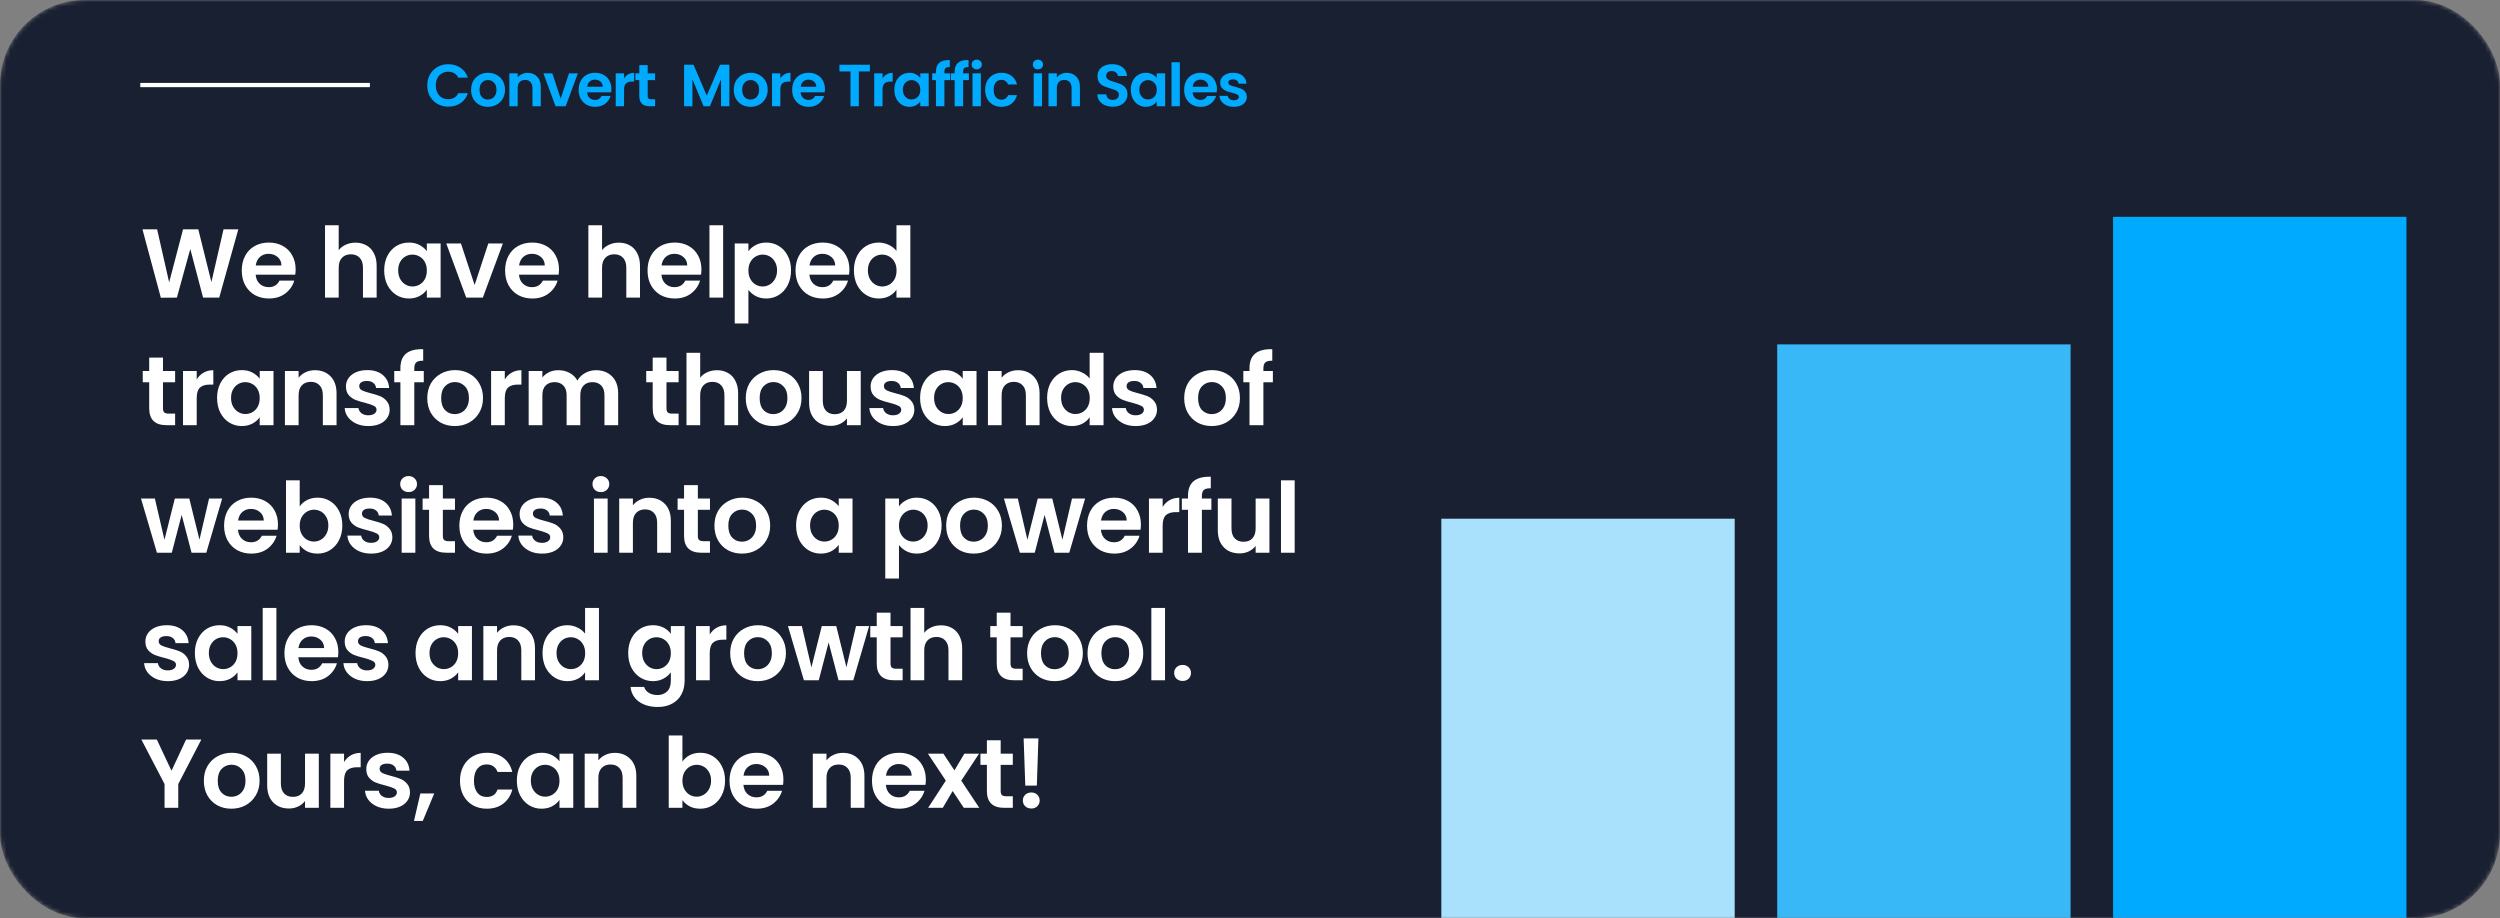 <svg xmlns="http://www.w3.org/2000/svg" width="588" height="216" viewBox="0 0 588 216" fill="none"><rect x="0" y="0" width="588" height="216" fill="#808080" stroke="none"/><mask id="mask0_1_15" style="mask-type:alpha" maskUnits="userSpaceOnUse" x="0" y="0" width="588" height="216"><rect width="588" height="216" rx="20" fill="#010205"></rect></mask><g mask="url(#mask0_1_15)"><rect width="588" height="216" rx="20" fill="#192031"></rect><path d="M33 20H87" stroke="white"></path><path d="M100.49 20.1C100.49 19.139 100.705 18.28 101.134 17.524C101.573 16.759 102.165 16.166 102.912 15.746C103.668 15.317 104.513 15.102 105.446 15.102C106.538 15.102 107.495 15.382 108.316 15.942C109.137 16.502 109.711 17.277 110.038 18.266H107.784C107.56 17.799 107.243 17.449 106.832 17.216C106.431 16.983 105.964 16.866 105.432 16.866C104.863 16.866 104.354 17.001 103.906 17.272C103.467 17.533 103.122 17.907 102.87 18.392C102.627 18.877 102.506 19.447 102.506 20.1C102.506 20.744 102.627 21.313 102.87 21.808C103.122 22.293 103.467 22.671 103.906 22.942C104.354 23.203 104.863 23.334 105.432 23.334C105.964 23.334 106.431 23.217 106.832 22.984C107.243 22.741 107.56 22.387 107.784 21.92H110.038C109.711 22.919 109.137 23.698 108.316 24.258C107.504 24.809 106.547 25.084 105.446 25.084C104.513 25.084 103.668 24.874 102.912 24.454C102.165 24.025 101.573 23.432 101.134 22.676C100.705 21.92 100.49 21.061 100.49 20.1ZM114.736 25.126C113.989 25.126 113.317 24.963 112.72 24.636C112.123 24.3 111.651 23.829 111.306 23.222C110.97 22.615 110.802 21.915 110.802 21.122C110.802 20.329 110.975 19.629 111.32 19.022C111.675 18.415 112.155 17.949 112.762 17.622C113.369 17.286 114.045 17.118 114.792 17.118C115.539 17.118 116.215 17.286 116.822 17.622C117.429 17.949 117.905 18.415 118.25 19.022C118.605 19.629 118.782 20.329 118.782 21.122C118.782 21.915 118.6 22.615 118.236 23.222C117.881 23.829 117.396 24.3 116.78 24.636C116.173 24.963 115.492 25.126 114.736 25.126ZM114.736 23.418C115.091 23.418 115.422 23.334 115.73 23.166C116.047 22.989 116.299 22.727 116.486 22.382C116.673 22.037 116.766 21.617 116.766 21.122C116.766 20.385 116.57 19.82 116.178 19.428C115.795 19.027 115.324 18.826 114.764 18.826C114.204 18.826 113.733 19.027 113.35 19.428C112.977 19.82 112.79 20.385 112.79 21.122C112.79 21.859 112.972 22.429 113.336 22.83C113.709 23.222 114.176 23.418 114.736 23.418ZM124.098 17.132C125.022 17.132 125.768 17.426 126.338 18.014C126.907 18.593 127.192 19.405 127.192 20.45V25H125.232V20.716C125.232 20.1 125.078 19.629 124.77 19.302C124.462 18.966 124.042 18.798 123.51 18.798C122.968 18.798 122.539 18.966 122.222 19.302C121.914 19.629 121.76 20.1 121.76 20.716V25H119.8V17.244H121.76V18.21C122.021 17.874 122.352 17.613 122.754 17.426C123.164 17.23 123.612 17.132 124.098 17.132ZM131.87 23.194L133.83 17.244H135.916L133.046 25H130.666L127.81 17.244H129.91L131.87 23.194ZM143.807 20.954C143.807 21.234 143.788 21.486 143.751 21.71H138.081C138.127 22.27 138.323 22.709 138.669 23.026C139.014 23.343 139.439 23.502 139.943 23.502C140.671 23.502 141.189 23.189 141.497 22.564H143.611C143.387 23.311 142.957 23.927 142.323 24.412C141.688 24.888 140.909 25.126 139.985 25.126C139.238 25.126 138.566 24.963 137.969 24.636C137.381 24.3 136.919 23.829 136.583 23.222C136.256 22.615 136.093 21.915 136.093 21.122C136.093 20.319 136.256 19.615 136.583 19.008C136.909 18.401 137.367 17.935 137.955 17.608C138.543 17.281 139.219 17.118 139.985 17.118C140.722 17.118 141.38 17.277 141.959 17.594C142.547 17.911 142.999 18.364 143.317 18.952C143.643 19.531 143.807 20.198 143.807 20.954ZM141.777 20.394C141.767 19.89 141.585 19.489 141.231 19.19C140.876 18.882 140.442 18.728 139.929 18.728C139.443 18.728 139.033 18.877 138.697 19.176C138.37 19.465 138.169 19.871 138.095 20.394H141.777ZM146.777 18.448C147.029 18.037 147.356 17.715 147.757 17.482C148.168 17.249 148.635 17.132 149.157 17.132V19.19H148.639C148.023 19.19 147.557 19.335 147.239 19.624C146.931 19.913 146.777 20.417 146.777 21.136V25H144.817V17.244H146.777V18.448ZM152.339 18.854V22.606C152.339 22.867 152.4 23.059 152.521 23.18C152.652 23.292 152.867 23.348 153.165 23.348H154.075V25H152.843C151.191 25 150.365 24.197 150.365 22.592V18.854H149.441V17.244H150.365V15.326H152.339V17.244H154.075V18.854H152.339ZM171.551 15.228V25H169.591V18.644L166.973 25H165.489L162.857 18.644V25H160.897V15.228H163.123L166.231 22.494L169.339 15.228H171.551ZM176.513 25.126C175.766 25.126 175.094 24.963 174.497 24.636C173.899 24.3 173.428 23.829 173.083 23.222C172.747 22.615 172.579 21.915 172.579 21.122C172.579 20.329 172.751 19.629 173.097 19.022C173.451 18.415 173.932 17.949 174.539 17.622C175.145 17.286 175.822 17.118 176.569 17.118C177.315 17.118 177.992 17.286 178.599 17.622C179.205 17.949 179.681 18.415 180.027 19.022C180.381 19.629 180.559 20.329 180.559 21.122C180.559 21.915 180.377 22.615 180.013 23.222C179.658 23.829 179.173 24.3 178.557 24.636C177.95 24.963 177.269 25.126 176.513 25.126ZM176.513 23.418C176.867 23.418 177.199 23.334 177.507 23.166C177.824 22.989 178.076 22.727 178.263 22.382C178.449 22.037 178.543 21.617 178.543 21.122C178.543 20.385 178.347 19.82 177.955 19.428C177.572 19.027 177.101 18.826 176.541 18.826C175.981 18.826 175.509 19.027 175.127 19.428C174.753 19.82 174.567 20.385 174.567 21.122C174.567 21.859 174.749 22.429 175.113 22.83C175.486 23.222 175.953 23.418 176.513 23.418ZM183.536 18.448C183.788 18.037 184.115 17.715 184.516 17.482C184.927 17.249 185.394 17.132 185.916 17.132V19.19H185.398C184.782 19.19 184.316 19.335 183.998 19.624C183.69 19.913 183.536 20.417 183.536 21.136V25H181.576V17.244H183.536V18.448ZM194.027 20.954C194.027 21.234 194.008 21.486 193.971 21.71H188.301C188.347 22.27 188.543 22.709 188.889 23.026C189.234 23.343 189.659 23.502 190.163 23.502C190.891 23.502 191.409 23.189 191.717 22.564H193.831C193.607 23.311 193.177 23.927 192.543 24.412C191.908 24.888 191.129 25.126 190.205 25.126C189.458 25.126 188.786 24.963 188.189 24.636C187.601 24.3 187.139 23.829 186.803 23.222C186.476 22.615 186.313 21.915 186.313 21.122C186.313 20.319 186.476 19.615 186.803 19.008C187.129 18.401 187.587 17.935 188.175 17.608C188.763 17.281 189.439 17.118 190.205 17.118C190.942 17.118 191.6 17.277 192.179 17.594C192.767 17.911 193.219 18.364 193.537 18.952C193.863 19.531 194.027 20.198 194.027 20.954ZM191.997 20.394C191.987 19.89 191.805 19.489 191.451 19.19C191.096 18.882 190.662 18.728 190.149 18.728C189.663 18.728 189.253 18.877 188.917 19.176C188.59 19.465 188.389 19.871 188.315 20.394H191.997ZM204.603 15.228V16.81H201.999V25H200.039V16.81H197.435V15.228H204.603ZM207.573 18.448C207.825 18.037 208.152 17.715 208.553 17.482C208.964 17.249 209.431 17.132 209.953 17.132V19.19H209.435C208.819 19.19 208.353 19.335 208.035 19.624C207.727 19.913 207.573 20.417 207.573 21.136V25H205.613V17.244H207.573V18.448ZM210.349 21.094C210.349 20.31 210.503 19.615 210.811 19.008C211.129 18.401 211.553 17.935 212.085 17.608C212.627 17.281 213.229 17.118 213.891 17.118C214.47 17.118 214.974 17.235 215.403 17.468C215.842 17.701 216.192 17.995 216.453 18.35V17.244H218.427V25H216.453V23.866C216.201 24.23 215.851 24.533 215.403 24.776C214.965 25.009 214.456 25.126 213.877 25.126C213.224 25.126 212.627 24.958 212.085 24.622C211.553 24.286 211.129 23.815 210.811 23.208C210.503 22.592 210.349 21.887 210.349 21.094ZM216.453 21.122C216.453 20.646 216.36 20.24 216.173 19.904C215.987 19.559 215.735 19.297 215.417 19.12C215.1 18.933 214.759 18.84 214.395 18.84C214.031 18.84 213.695 18.929 213.387 19.106C213.079 19.283 212.827 19.545 212.631 19.89C212.445 20.226 212.351 20.627 212.351 21.094C212.351 21.561 212.445 21.971 212.631 22.326C212.827 22.671 213.079 22.937 213.387 23.124C213.705 23.311 214.041 23.404 214.395 23.404C214.759 23.404 215.1 23.315 215.417 23.138C215.735 22.951 215.987 22.69 216.173 22.354C216.36 22.009 216.453 21.598 216.453 21.122ZM223.478 18.854H222.12V25H220.132V18.854H219.25V17.244H220.132V16.852C220.132 15.9 220.402 15.2 220.944 14.752C221.485 14.304 222.302 14.094 223.394 14.122V15.774C222.918 15.765 222.586 15.844 222.4 16.012C222.213 16.18 222.12 16.483 222.12 16.922V17.244H223.478V18.854ZM227.884 18.854H226.526V25H224.538V18.854H223.656V17.244H224.538V16.852C224.538 15.9 224.809 15.2 225.35 14.752C225.891 14.304 226.708 14.094 227.8 14.122V15.774C227.324 15.765 226.993 15.844 226.806 16.012C226.619 16.18 226.526 16.483 226.526 16.922V17.244H227.884V18.854ZM229.728 16.32C229.383 16.32 229.093 16.213 228.86 15.998C228.636 15.774 228.524 15.499 228.524 15.172C228.524 14.845 228.636 14.575 228.86 14.36C229.093 14.136 229.383 14.024 229.728 14.024C230.073 14.024 230.358 14.136 230.582 14.36C230.815 14.575 230.932 14.845 230.932 15.172C230.932 15.499 230.815 15.774 230.582 15.998C230.358 16.213 230.073 16.32 229.728 16.32ZM230.694 17.244V25H228.734V17.244H230.694ZM231.707 21.122C231.707 20.319 231.87 19.619 232.197 19.022C232.523 18.415 232.976 17.949 233.555 17.622C234.133 17.286 234.796 17.118 235.543 17.118C236.504 17.118 237.297 17.361 237.923 17.846C238.557 18.322 238.982 18.994 239.197 19.862H237.083C236.971 19.526 236.779 19.265 236.509 19.078C236.247 18.882 235.921 18.784 235.529 18.784C234.969 18.784 234.525 18.989 234.199 19.4C233.872 19.801 233.709 20.375 233.709 21.122C233.709 21.859 233.872 22.433 234.199 22.844C234.525 23.245 234.969 23.446 235.529 23.446C236.322 23.446 236.84 23.091 237.083 22.382H239.197C238.982 23.222 238.557 23.889 237.923 24.384C237.288 24.879 236.495 25.126 235.543 25.126C234.796 25.126 234.133 24.963 233.555 24.636C232.976 24.3 232.523 23.833 232.197 23.236C231.87 22.629 231.707 21.925 231.707 21.122ZM244.122 16.32C243.777 16.32 243.488 16.213 243.254 15.998C243.03 15.774 242.918 15.499 242.918 15.172C242.918 14.845 243.03 14.575 243.254 14.36C243.488 14.136 243.777 14.024 244.122 14.024C244.468 14.024 244.752 14.136 244.976 14.36C245.21 14.575 245.326 14.845 245.326 15.172C245.326 15.499 245.21 15.774 244.976 15.998C244.752 16.213 244.468 16.32 244.122 16.32ZM245.088 17.244V25H243.128V17.244H245.088ZM250.903 17.132C251.827 17.132 252.573 17.426 253.143 18.014C253.712 18.593 253.997 19.405 253.997 20.45V25H252.037V20.716C252.037 20.1 251.883 19.629 251.575 19.302C251.267 18.966 250.847 18.798 250.315 18.798C249.773 18.798 249.344 18.966 249.027 19.302C248.719 19.629 248.565 20.1 248.565 20.716V25H246.605V17.244H248.565V18.21C248.826 17.874 249.157 17.613 249.559 17.426C249.969 17.23 250.417 17.132 250.903 17.132ZM261.731 25.098C261.049 25.098 260.433 24.981 259.883 24.748C259.341 24.515 258.912 24.179 258.595 23.74C258.277 23.301 258.114 22.783 258.105 22.186H260.205C260.233 22.587 260.373 22.905 260.625 23.138C260.886 23.371 261.241 23.488 261.689 23.488C262.146 23.488 262.505 23.381 262.767 23.166C263.028 22.942 263.159 22.653 263.159 22.298C263.159 22.009 263.07 21.771 262.893 21.584C262.715 21.397 262.491 21.253 262.221 21.15C261.959 21.038 261.595 20.917 261.129 20.786C260.494 20.599 259.976 20.417 259.575 20.24C259.183 20.053 258.842 19.778 258.553 19.414C258.273 19.041 258.133 18.546 258.133 17.93C258.133 17.351 258.277 16.847 258.567 16.418C258.856 15.989 259.262 15.662 259.785 15.438C260.307 15.205 260.905 15.088 261.577 15.088C262.585 15.088 263.401 15.335 264.027 15.83C264.661 16.315 265.011 16.997 265.077 17.874H262.921C262.902 17.538 262.757 17.263 262.487 17.048C262.225 16.824 261.875 16.712 261.437 16.712C261.054 16.712 260.746 16.81 260.513 17.006C260.289 17.202 260.177 17.487 260.177 17.86C260.177 18.121 260.261 18.341 260.429 18.518C260.606 18.686 260.821 18.826 261.073 18.938C261.334 19.041 261.698 19.162 262.165 19.302C262.799 19.489 263.317 19.675 263.719 19.862C264.12 20.049 264.465 20.329 264.755 20.702C265.044 21.075 265.189 21.565 265.189 22.172C265.189 22.695 265.053 23.18 264.783 23.628C264.512 24.076 264.115 24.435 263.593 24.706C263.07 24.967 262.449 25.098 261.731 25.098ZM265.964 21.094C265.964 20.31 266.118 19.615 266.426 19.008C266.743 18.401 267.168 17.935 267.7 17.608C268.241 17.281 268.843 17.118 269.506 17.118C270.085 17.118 270.589 17.235 271.018 17.468C271.457 17.701 271.807 17.995 272.068 18.35V17.244H274.042V25H272.068V23.866C271.816 24.23 271.466 24.533 271.018 24.776C270.579 25.009 270.071 25.126 269.492 25.126C268.839 25.126 268.241 24.958 267.7 24.622C267.168 24.286 266.743 23.815 266.426 23.208C266.118 22.592 265.964 21.887 265.964 21.094ZM272.068 21.122C272.068 20.646 271.975 20.24 271.788 19.904C271.601 19.559 271.349 19.297 271.032 19.12C270.715 18.933 270.374 18.84 270.01 18.84C269.646 18.84 269.31 18.929 269.002 19.106C268.694 19.283 268.442 19.545 268.246 19.89C268.059 20.226 267.966 20.627 267.966 21.094C267.966 21.561 268.059 21.971 268.246 22.326C268.442 22.671 268.694 22.937 269.002 23.124C269.319 23.311 269.655 23.404 270.01 23.404C270.374 23.404 270.715 23.315 271.032 23.138C271.349 22.951 271.601 22.69 271.788 22.354C271.975 22.009 272.068 21.598 272.068 21.122ZM277.496 14.64V25H275.536V14.64H277.496ZM286.223 20.954C286.223 21.234 286.204 21.486 286.167 21.71H280.497C280.543 22.27 280.739 22.709 281.085 23.026C281.43 23.343 281.855 23.502 282.359 23.502C283.087 23.502 283.605 23.189 283.913 22.564H286.027C285.803 23.311 285.373 23.927 284.739 24.412C284.104 24.888 283.325 25.126 282.401 25.126C281.654 25.126 280.982 24.963 280.385 24.636C279.797 24.3 279.335 23.829 278.999 23.222C278.672 22.615 278.509 21.915 278.509 21.122C278.509 20.319 278.672 19.615 278.999 19.008C279.325 18.401 279.783 17.935 280.371 17.608C280.959 17.281 281.635 17.118 282.401 17.118C283.138 17.118 283.796 17.277 284.375 17.594C284.963 17.911 285.415 18.364 285.733 18.952C286.059 19.531 286.223 20.198 286.223 20.954ZM284.193 20.394C284.183 19.89 284.001 19.489 283.647 19.19C283.292 18.882 282.858 18.728 282.345 18.728C281.859 18.728 281.449 18.877 281.113 19.176C280.786 19.465 280.585 19.871 280.511 20.394H284.193ZM290.201 25.126C289.567 25.126 288.997 25.014 288.493 24.79C287.989 24.557 287.588 24.244 287.289 23.852C287 23.46 286.841 23.026 286.813 22.55H288.787C288.825 22.849 288.969 23.096 289.221 23.292C289.483 23.488 289.805 23.586 290.187 23.586C290.561 23.586 290.85 23.511 291.055 23.362C291.27 23.213 291.377 23.021 291.377 22.788C291.377 22.536 291.247 22.349 290.985 22.228C290.733 22.097 290.327 21.957 289.767 21.808C289.189 21.668 288.713 21.523 288.339 21.374C287.975 21.225 287.658 20.996 287.387 20.688C287.126 20.38 286.995 19.965 286.995 19.442C286.995 19.013 287.117 18.621 287.359 18.266C287.611 17.911 287.966 17.631 288.423 17.426C288.89 17.221 289.436 17.118 290.061 17.118C290.985 17.118 291.723 17.351 292.273 17.818C292.824 18.275 293.127 18.896 293.183 19.68H291.307C291.279 19.372 291.149 19.129 290.915 18.952C290.691 18.765 290.388 18.672 290.005 18.672C289.651 18.672 289.375 18.737 289.179 18.868C288.993 18.999 288.899 19.181 288.899 19.414C288.899 19.675 289.03 19.876 289.291 20.016C289.553 20.147 289.959 20.282 290.509 20.422C291.069 20.562 291.531 20.707 291.895 20.856C292.259 21.005 292.572 21.239 292.833 21.556C293.104 21.864 293.244 22.275 293.253 22.788C293.253 23.236 293.127 23.637 292.875 23.992C292.633 24.347 292.278 24.627 291.811 24.832C291.354 25.028 290.817 25.126 290.201 25.126Z" fill="#00AAFF"></path><path d="M56.046 53.946L51.561 70H47.766L44.753 58.569L41.602 70L37.83 70.023L33.506 53.946H36.956L39.785 66.412L43.051 53.946H46.639L49.721 66.343L52.573 53.946H56.046ZM69.534 63.353C69.534 63.813 69.503 64.227 69.442 64.595H60.127C60.203 65.515 60.525 66.236 61.093 66.757C61.66 67.278 62.358 67.539 63.185 67.539C64.382 67.539 65.233 67.025 65.739 65.998H69.212C68.844 67.225 68.138 68.237 67.096 69.034C66.053 69.816 64.772 70.207 63.255 70.207C62.028 70.207 60.924 69.939 59.943 69.402C58.977 68.85 58.218 68.076 57.666 67.079C57.129 66.082 56.861 64.932 56.861 63.629C56.861 62.31 57.129 61.153 57.666 60.156C58.202 59.159 58.953 58.393 59.919 57.856C60.886 57.319 61.997 57.051 63.255 57.051C64.466 57.051 65.547 57.312 66.498 57.833C67.463 58.354 68.207 59.098 68.728 60.064C69.265 61.015 69.534 62.111 69.534 63.353ZM66.198 62.433C66.183 61.605 65.884 60.946 65.302 60.455C64.719 59.949 64.006 59.696 63.163 59.696C62.365 59.696 61.691 59.941 61.139 60.432C60.602 60.907 60.272 61.574 60.15 62.433H66.198ZM83.62 57.074C84.586 57.074 85.445 57.289 86.196 57.718C86.948 58.132 87.53 58.753 87.944 59.581C88.374 60.394 88.588 61.375 88.588 62.525V70H85.368V62.962C85.368 61.95 85.115 61.176 84.609 60.639C84.103 60.087 83.413 59.811 82.539 59.811C81.65 59.811 80.945 60.087 80.423 60.639C79.917 61.176 79.664 61.95 79.664 62.962V70H76.444V52.98H79.664V58.845C80.078 58.293 80.63 57.864 81.32 57.557C82.01 57.235 82.777 57.074 83.62 57.074ZM90.362 63.583C90.362 62.295 90.615 61.153 91.121 60.156C91.643 59.159 92.34 58.393 93.214 57.856C94.104 57.319 95.093 57.051 96.181 57.051C97.132 57.051 97.96 57.243 98.665 57.626C99.386 58.009 99.961 58.492 100.39 59.075V57.258H103.633V70H100.39V68.137C99.976 68.735 99.401 69.233 98.665 69.632C97.945 70.015 97.109 70.207 96.158 70.207C95.085 70.207 94.104 69.931 93.214 69.379C92.34 68.827 91.643 68.053 91.121 67.056C90.615 66.044 90.362 64.886 90.362 63.583ZM100.39 63.629C100.39 62.847 100.237 62.18 99.93 61.628C99.624 61.061 99.21 60.631 98.688 60.34C98.167 60.033 97.607 59.88 97.009 59.88C96.411 59.88 95.859 60.026 95.353 60.317C94.847 60.608 94.433 61.038 94.111 61.605C93.805 62.157 93.651 62.816 93.651 63.583C93.651 64.35 93.805 65.024 94.111 65.607C94.433 66.174 94.847 66.611 95.353 66.918C95.875 67.225 96.427 67.378 97.009 67.378C97.607 67.378 98.167 67.232 98.688 66.941C99.21 66.634 99.624 66.205 99.93 65.653C100.237 65.086 100.39 64.411 100.39 63.629ZM111.631 67.033L114.851 57.258H118.278L113.563 70H109.653L104.961 57.258H108.411L111.631 67.033ZM131.472 63.353C131.472 63.813 131.441 64.227 131.38 64.595H122.065C122.141 65.515 122.463 66.236 123.031 66.757C123.598 67.278 124.296 67.539 125.124 67.539C126.32 67.539 127.171 67.025 127.677 65.998H131.15C130.782 67.225 130.076 68.237 129.034 69.034C127.991 69.816 126.711 70.207 125.193 70.207C123.966 70.207 122.862 69.939 121.881 69.402C120.915 68.85 120.156 68.076 119.604 67.079C119.067 66.082 118.799 64.932 118.799 63.629C118.799 62.31 119.067 61.153 119.604 60.156C120.14 59.159 120.892 58.393 121.858 57.856C122.824 57.319 123.935 57.051 125.193 57.051C126.404 57.051 127.485 57.312 128.436 57.833C129.402 58.354 130.145 59.098 130.667 60.064C131.203 61.015 131.472 62.111 131.472 63.353ZM128.137 62.433C128.121 61.605 127.822 60.946 127.24 60.455C126.657 59.949 125.944 59.696 125.101 59.696C124.303 59.696 123.629 59.941 123.077 60.432C122.54 60.907 122.21 61.574 122.088 62.433H128.137ZM145.559 57.074C146.525 57.074 147.383 57.289 148.135 57.718C148.886 58.132 149.469 58.753 149.883 59.581C150.312 60.394 150.527 61.375 150.527 62.525V70H147.307V62.962C147.307 61.95 147.054 61.176 146.548 60.639C146.042 60.087 145.352 59.811 144.478 59.811C143.588 59.811 142.883 60.087 142.362 60.639C141.856 61.176 141.603 61.95 141.603 62.962V70H138.383V52.98H141.603V58.845C142.017 58.293 142.569 57.864 143.259 57.557C143.949 57.235 144.715 57.074 145.559 57.074ZM164.974 63.353C164.974 63.813 164.943 64.227 164.882 64.595H155.567C155.643 65.515 155.965 66.236 156.533 66.757C157.1 67.278 157.798 67.539 158.626 67.539C159.822 67.539 160.673 67.025 161.179 65.998H164.652C164.284 67.225 163.578 68.237 162.536 69.034C161.493 69.816 160.213 70.207 158.695 70.207C157.468 70.207 156.364 69.939 155.383 69.402C154.417 68.85 153.658 68.076 153.106 67.079C152.569 66.082 152.301 64.932 152.301 63.629C152.301 62.31 152.569 61.153 153.106 60.156C153.642 59.159 154.394 58.393 155.36 57.856C156.326 57.319 157.437 57.051 158.695 57.051C159.906 57.051 160.987 57.312 161.938 57.833C162.904 58.354 163.647 59.098 164.169 60.064C164.705 61.015 164.974 62.111 164.974 63.353ZM161.639 62.433C161.623 61.605 161.324 60.946 160.742 60.455C160.159 59.949 159.446 59.696 158.603 59.696C157.805 59.696 157.131 59.941 156.579 60.432C156.042 60.907 155.712 61.574 155.59 62.433H161.639ZM170.084 52.98V70H166.864V52.98H170.084ZM176.025 59.098C176.439 58.515 177.007 58.032 177.727 57.649C178.463 57.25 179.299 57.051 180.234 57.051C181.323 57.051 182.304 57.319 183.178 57.856C184.068 58.393 184.765 59.159 185.271 60.156C185.793 61.137 186.053 62.28 186.053 63.583C186.053 64.886 185.793 66.044 185.271 67.056C184.765 68.053 184.068 68.827 183.178 69.379C182.304 69.931 181.323 70.207 180.234 70.207C179.299 70.207 178.471 70.015 177.75 69.632C177.045 69.249 176.47 68.766 176.025 68.183V76.072H172.805V57.258H176.025V59.098ZM182.764 63.583C182.764 62.816 182.603 62.157 182.281 61.605C181.975 61.038 181.561 60.608 181.039 60.317C180.533 60.026 179.981 59.88 179.383 59.88C178.801 59.88 178.249 60.033 177.727 60.34C177.221 60.631 176.807 61.061 176.485 61.628C176.179 62.195 176.025 62.862 176.025 63.629C176.025 64.396 176.179 65.063 176.485 65.63C176.807 66.197 177.221 66.634 177.727 66.941C178.249 67.232 178.801 67.378 179.383 67.378C179.981 67.378 180.533 67.225 181.039 66.918C181.561 66.611 181.975 66.174 182.281 65.607C182.603 65.04 182.764 64.365 182.764 63.583ZM199.778 63.353C199.778 63.813 199.748 64.227 199.686 64.595H190.371C190.448 65.515 190.77 66.236 191.337 66.757C191.905 67.278 192.602 67.539 193.43 67.539C194.626 67.539 195.477 67.025 195.983 65.998H199.456C199.088 67.225 198.383 68.237 197.34 69.034C196.298 69.816 195.017 70.207 193.499 70.207C192.273 70.207 191.169 69.939 190.187 69.402C189.221 68.85 188.462 68.076 187.91 67.079C187.374 66.082 187.105 64.932 187.105 63.629C187.105 62.31 187.374 61.153 187.91 60.156C188.447 59.159 189.198 58.393 190.164 57.856C191.13 57.319 192.242 57.051 193.499 57.051C194.711 57.051 195.792 57.312 196.742 57.833C197.708 58.354 198.452 59.098 198.973 60.064C199.51 61.015 199.778 62.111 199.778 63.353ZM196.443 62.433C196.428 61.605 196.129 60.946 195.546 60.455C194.964 59.949 194.251 59.696 193.407 59.696C192.61 59.696 191.935 59.941 191.383 60.432C190.847 60.907 190.517 61.574 190.394 62.433H196.443ZM200.841 63.583C200.841 62.295 201.094 61.153 201.6 60.156C202.121 59.159 202.826 58.393 203.716 57.856C204.605 57.319 205.594 57.051 206.683 57.051C207.511 57.051 208.3 57.235 209.052 57.603C209.803 57.956 210.401 58.431 210.846 59.029V52.98H214.112V70H210.846V68.114C210.447 68.743 209.887 69.249 209.167 69.632C208.446 70.015 207.61 70.207 206.66 70.207C205.586 70.207 204.605 69.931 203.716 69.379C202.826 68.827 202.121 68.053 201.6 67.056C201.094 66.044 200.841 64.886 200.841 63.583ZM210.869 63.629C210.869 62.847 210.715 62.18 210.409 61.628C210.102 61.061 209.688 60.631 209.167 60.34C208.645 60.033 208.086 59.88 207.488 59.88C206.89 59.88 206.338 60.026 205.832 60.317C205.326 60.608 204.912 61.038 204.59 61.605C204.283 62.157 204.13 62.816 204.13 63.583C204.13 64.35 204.283 65.024 204.59 65.607C204.912 66.174 205.326 66.611 205.832 66.918C206.353 67.225 206.905 67.378 207.488 67.378C208.086 67.378 208.645 67.232 209.167 66.941C209.688 66.634 210.102 66.205 210.409 65.653C210.715 65.086 210.869 64.411 210.869 63.629ZM38.336 89.903V96.067C38.336 96.496 38.436 96.811 38.635 97.01C38.85 97.194 39.202 97.286 39.693 97.286H41.188V100H39.164C36.45 100 35.093 98.681 35.093 96.044V89.903H33.575V87.258H35.093V84.107H38.336V87.258H41.188V89.903H38.336ZM46.264 89.236C46.678 88.561 47.215 88.032 47.874 87.649C48.549 87.266 49.315 87.074 50.174 87.074V90.455H49.323C48.311 90.455 47.544 90.693 47.023 91.168C46.517 91.643 46.264 92.471 46.264 93.652V100H43.044V87.258H46.264V89.236ZM51.055 93.583C51.055 92.295 51.308 91.153 51.814 90.156C52.335 89.159 53.033 88.393 53.907 87.856C54.796 87.319 55.785 87.051 56.874 87.051C57.825 87.051 58.653 87.243 59.358 87.626C60.078 88.009 60.654 88.492 61.083 89.075V87.258H64.326V100H61.083V98.137C60.669 98.735 60.094 99.233 59.358 99.632C58.637 100.015 57.801 100.207 56.851 100.207C55.778 100.207 54.796 99.931 53.907 99.379C53.033 98.827 52.335 98.053 51.814 97.056C51.308 96.044 51.055 94.886 51.055 93.583ZM61.083 93.629C61.083 92.847 60.929 92.18 60.623 91.628C60.316 91.061 59.902 90.631 59.381 90.34C58.859 90.033 58.3 89.88 57.702 89.88C57.104 89.88 56.552 90.026 56.046 90.317C55.54 90.608 55.126 91.038 54.804 91.605C54.497 92.157 54.344 92.816 54.344 93.583C54.344 94.35 54.497 95.024 54.804 95.607C55.126 96.174 55.54 96.611 56.046 96.918C56.567 97.225 57.119 97.378 57.702 97.378C58.3 97.378 58.859 97.232 59.381 96.941C59.902 96.634 60.316 96.205 60.623 95.653C60.929 95.086 61.083 94.411 61.083 93.629ZM74.072 87.074C75.59 87.074 76.816 87.557 77.752 88.523C78.687 89.474 79.155 90.808 79.155 92.525V100H75.935V92.962C75.935 91.95 75.682 91.176 75.176 90.639C74.67 90.087 73.98 89.811 73.106 89.811C72.216 89.811 71.511 90.087 70.99 90.639C70.484 91.176 70.231 91.95 70.231 92.962V100H67.011V87.258H70.231V88.845C70.66 88.293 71.204 87.864 71.864 87.557C72.538 87.235 73.274 87.074 74.072 87.074ZM86.633 100.207C85.59 100.207 84.655 100.023 83.827 99.655C82.999 99.272 82.339 98.758 81.849 98.114C81.373 97.47 81.113 96.757 81.067 95.975H84.31C84.371 96.466 84.609 96.872 85.023 97.194C85.452 97.516 85.981 97.677 86.61 97.677C87.223 97.677 87.698 97.554 88.036 97.309C88.388 97.064 88.565 96.749 88.565 96.366C88.565 95.952 88.35 95.645 87.921 95.446C87.507 95.231 86.84 95.001 85.92 94.756C84.969 94.526 84.187 94.288 83.574 94.043C82.976 93.798 82.454 93.422 82.01 92.916C81.58 92.41 81.366 91.728 81.366 90.869C81.366 90.164 81.565 89.52 81.964 88.937C82.378 88.354 82.96 87.894 83.712 87.557C84.478 87.22 85.375 87.051 86.403 87.051C87.921 87.051 89.132 87.434 90.037 88.201C90.941 88.952 91.44 89.972 91.532 91.26H88.45C88.404 90.754 88.189 90.355 87.806 90.064C87.438 89.757 86.939 89.604 86.311 89.604C85.728 89.604 85.276 89.711 84.954 89.926C84.647 90.141 84.494 90.44 84.494 90.823C84.494 91.252 84.708 91.582 85.138 91.812C85.567 92.027 86.234 92.249 87.139 92.479C88.059 92.709 88.818 92.947 89.416 93.192C90.014 93.437 90.527 93.821 90.957 94.342C91.401 94.848 91.631 95.523 91.647 96.366C91.647 97.102 91.44 97.761 91.026 98.344C90.627 98.927 90.044 99.387 89.278 99.724C88.526 100.046 87.645 100.207 86.633 100.207ZM99.672 89.903H97.441V100H94.175V89.903H92.726V87.258H94.175V86.614C94.175 85.05 94.62 83.9 95.509 83.164C96.398 82.428 97.74 82.083 99.534 82.129V84.843C98.752 84.828 98.208 84.958 97.901 85.234C97.594 85.51 97.441 86.008 97.441 86.729V87.258H99.672V89.903ZM106.957 100.207C105.73 100.207 104.626 99.939 103.645 99.402C102.663 98.85 101.889 98.076 101.322 97.079C100.77 96.082 100.494 94.932 100.494 93.629C100.494 92.326 100.777 91.176 101.345 90.179C101.927 89.182 102.717 88.416 103.714 87.879C104.71 87.327 105.822 87.051 107.049 87.051C108.275 87.051 109.387 87.327 110.384 87.879C111.38 88.416 112.162 89.182 112.73 90.179C113.312 91.176 113.604 92.326 113.604 93.629C113.604 94.932 113.305 96.082 112.707 97.079C112.124 98.076 111.327 98.85 110.315 99.402C109.318 99.939 108.199 100.207 106.957 100.207ZM106.957 97.401C107.539 97.401 108.084 97.263 108.59 96.987C109.111 96.696 109.525 96.266 109.832 95.699C110.138 95.132 110.292 94.442 110.292 93.629C110.292 92.418 109.97 91.49 109.326 90.846C108.697 90.187 107.923 89.857 107.003 89.857C106.083 89.857 105.308 90.187 104.68 90.846C104.066 91.49 103.76 92.418 103.76 93.629C103.76 94.84 104.059 95.776 104.657 96.435C105.27 97.079 106.037 97.401 106.957 97.401ZM118.726 89.236C119.14 88.561 119.676 88.032 120.336 87.649C121.01 87.266 121.777 87.074 122.636 87.074V90.455H121.785C120.773 90.455 120.006 90.693 119.485 91.168C118.979 91.643 118.726 92.471 118.726 93.652V100H115.506V87.258H118.726V89.236ZM140.169 87.074C141.733 87.074 142.99 87.557 143.941 88.523C144.907 89.474 145.39 90.808 145.39 92.525V100H142.17V92.962C142.17 91.965 141.917 91.206 141.411 90.685C140.905 90.148 140.215 89.88 139.341 89.88C138.467 89.88 137.769 90.148 137.248 90.685C136.742 91.206 136.488 91.965 136.488 92.962V100H133.269V92.962C133.269 91.965 133.016 91.206 132.51 90.685C132.004 90.148 131.314 89.88 130.44 89.88C129.55 89.88 128.845 90.148 128.324 90.685C127.817 91.206 127.564 91.965 127.564 92.962V100H124.344V87.258H127.564V88.799C127.978 88.262 128.508 87.841 129.152 87.534C129.811 87.227 130.531 87.074 131.313 87.074C132.31 87.074 133.2 87.289 133.982 87.718C134.764 88.132 135.369 88.73 135.799 89.512C136.213 88.776 136.811 88.186 137.593 87.741C138.39 87.296 139.249 87.074 140.169 87.074ZM156.755 89.903V96.067C156.755 96.496 156.854 96.811 157.054 97.01C157.268 97.194 157.621 97.286 158.112 97.286H159.607V100H157.583C154.869 100 153.512 98.681 153.512 96.044V89.903H151.994V87.258H153.512V84.107H156.755V87.258H159.607V89.903H156.755ZM168.639 87.074C169.605 87.074 170.463 87.289 171.215 87.718C171.966 88.132 172.549 88.753 172.963 89.581C173.392 90.394 173.607 91.375 173.607 92.525V100H170.387V92.962C170.387 91.95 170.134 91.176 169.628 90.639C169.122 90.087 168.432 89.811 167.558 89.811C166.668 89.811 165.963 90.087 165.442 90.639C164.936 91.176 164.683 91.95 164.683 92.962V100H161.463V82.98H164.683V88.845C165.097 88.293 165.649 87.864 166.339 87.557C167.029 87.235 167.795 87.074 168.639 87.074ZM181.867 100.207C180.64 100.207 179.536 99.939 178.555 99.402C177.573 98.85 176.799 98.076 176.232 97.079C175.68 96.082 175.404 94.932 175.404 93.629C175.404 92.326 175.687 91.176 176.255 90.179C176.837 89.182 177.627 88.416 178.624 87.879C179.62 87.327 180.732 87.051 181.959 87.051C183.185 87.051 184.297 87.327 185.294 87.879C186.29 88.416 187.072 89.182 187.64 90.179C188.222 91.176 188.514 92.326 188.514 93.629C188.514 94.932 188.215 96.082 187.617 97.079C187.034 98.076 186.237 98.85 185.225 99.402C184.228 99.939 183.109 100.207 181.867 100.207ZM181.867 97.401C182.449 97.401 182.994 97.263 183.5 96.987C184.021 96.696 184.435 96.266 184.742 95.699C185.048 95.132 185.202 94.442 185.202 93.629C185.202 92.418 184.88 91.49 184.236 90.846C183.607 90.187 182.833 89.857 181.913 89.857C180.993 89.857 180.218 90.187 179.59 90.846C178.976 91.49 178.67 92.418 178.67 93.629C178.67 94.84 178.969 95.776 179.567 96.435C180.18 97.079 180.947 97.401 181.867 97.401ZM202.445 87.258V100H199.202V98.39C198.788 98.942 198.243 99.379 197.569 99.701C196.909 100.008 196.189 100.161 195.407 100.161C194.41 100.161 193.528 99.954 192.762 99.54C191.995 99.111 191.389 98.49 190.945 97.677C190.515 96.849 190.301 95.868 190.301 94.733V87.258H193.521V94.273C193.521 95.285 193.774 96.067 194.28 96.619C194.786 97.156 195.476 97.424 196.35 97.424C197.239 97.424 197.937 97.156 198.443 96.619C198.949 96.067 199.202 95.285 199.202 94.273V87.258H202.445ZM210.038 100.207C208.995 100.207 208.06 100.023 207.232 99.655C206.404 99.272 205.744 98.758 205.254 98.114C204.778 97.47 204.518 96.757 204.472 95.975H207.715C207.776 96.466 208.014 96.872 208.428 97.194C208.857 97.516 209.386 97.677 210.015 97.677C210.628 97.677 211.103 97.554 211.441 97.309C211.793 97.064 211.97 96.749 211.97 96.366C211.97 95.952 211.755 95.645 211.326 95.446C210.912 95.231 210.245 95.001 209.325 94.756C208.374 94.526 207.592 94.288 206.979 94.043C206.381 93.798 205.859 93.422 205.415 92.916C204.985 92.41 204.771 91.728 204.771 90.869C204.771 90.164 204.97 89.52 205.369 88.937C205.783 88.354 206.365 87.894 207.117 87.557C207.883 87.22 208.78 87.051 209.808 87.051C211.326 87.051 212.537 87.434 213.442 88.201C214.346 88.952 214.845 89.972 214.937 91.26H211.855C211.809 90.754 211.594 90.355 211.211 90.064C210.843 89.757 210.344 89.604 209.716 89.604C209.133 89.604 208.681 89.711 208.359 89.926C208.052 90.141 207.899 90.44 207.899 90.823C207.899 91.252 208.113 91.582 208.543 91.812C208.972 92.027 209.639 92.249 210.544 92.479C211.464 92.709 212.223 92.947 212.821 93.192C213.419 93.437 213.932 93.821 214.362 94.342C214.806 94.848 215.036 95.523 215.052 96.366C215.052 97.102 214.845 97.761 214.431 98.344C214.032 98.927 213.449 99.387 212.683 99.724C211.931 100.046 211.05 100.207 210.038 100.207ZM216.407 93.583C216.407 92.295 216.66 91.153 217.166 90.156C217.687 89.159 218.385 88.393 219.259 87.856C220.148 87.319 221.137 87.051 222.226 87.051C223.177 87.051 224.005 87.243 224.71 87.626C225.431 88.009 226.006 88.492 226.435 89.075V87.258H229.678V100H226.435V98.137C226.021 98.735 225.446 99.233 224.71 99.632C223.989 100.015 223.154 100.207 222.203 100.207C221.13 100.207 220.148 99.931 219.259 99.379C218.385 98.827 217.687 98.053 217.166 97.056C216.66 96.044 216.407 94.886 216.407 93.583ZM226.435 93.629C226.435 92.847 226.282 92.18 225.975 91.628C225.668 91.061 225.254 90.631 224.733 90.34C224.212 90.033 223.652 89.88 223.054 89.88C222.456 89.88 221.904 90.026 221.398 90.317C220.892 90.608 220.478 91.038 220.156 91.605C219.849 92.157 219.696 92.816 219.696 93.583C219.696 94.35 219.849 95.024 220.156 95.607C220.478 96.174 220.892 96.611 221.398 96.918C221.919 97.225 222.471 97.378 223.054 97.378C223.652 97.378 224.212 97.232 224.733 96.941C225.254 96.634 225.668 96.205 225.975 95.653C226.282 95.086 226.435 94.411 226.435 93.629ZM239.424 87.074C240.942 87.074 242.168 87.557 243.104 88.523C244.039 89.474 244.507 90.808 244.507 92.525V100H241.287V92.962C241.287 91.95 241.034 91.176 240.528 90.639C240.022 90.087 239.332 89.811 238.458 89.811C237.568 89.811 236.863 90.087 236.342 90.639C235.836 91.176 235.583 91.95 235.583 92.962V100H232.363V87.258H235.583V88.845C236.012 88.293 236.556 87.864 237.216 87.557C237.89 87.235 238.626 87.074 239.424 87.074ZM246.281 93.583C246.281 92.295 246.534 91.153 247.04 90.156C247.561 89.159 248.266 88.393 249.156 87.856C250.045 87.319 251.034 87.051 252.123 87.051C252.951 87.051 253.74 87.235 254.492 87.603C255.243 87.956 255.841 88.431 256.286 89.029V82.98H259.552V100H256.286V98.114C255.887 98.743 255.327 99.249 254.607 99.632C253.886 100.015 253.05 100.207 252.1 100.207C251.026 100.207 250.045 99.931 249.156 99.379C248.266 98.827 247.561 98.053 247.04 97.056C246.534 96.044 246.281 94.886 246.281 93.583ZM256.309 93.629C256.309 92.847 256.155 92.18 255.849 91.628C255.542 91.061 255.128 90.631 254.607 90.34C254.085 90.033 253.526 89.88 252.928 89.88C252.33 89.88 251.778 90.026 251.272 90.317C250.766 90.608 250.352 91.038 250.03 91.605C249.723 92.157 249.57 92.816 249.57 93.583C249.57 94.35 249.723 95.024 250.03 95.607C250.352 96.174 250.766 96.611 251.272 96.918C251.793 97.225 252.345 97.378 252.928 97.378C253.526 97.378 254.085 97.232 254.607 96.941C255.128 96.634 255.542 96.205 255.849 95.653C256.155 95.086 256.309 94.411 256.309 93.629ZM267.113 100.207C266.07 100.207 265.135 100.023 264.307 99.655C263.479 99.272 262.819 98.758 262.329 98.114C261.853 97.47 261.593 96.757 261.547 95.975H264.79C264.851 96.466 265.089 96.872 265.503 97.194C265.932 97.516 266.461 97.677 267.09 97.677C267.703 97.677 268.178 97.554 268.516 97.309C268.868 97.064 269.045 96.749 269.045 96.366C269.045 95.952 268.83 95.645 268.401 95.446C267.987 95.231 267.32 95.001 266.4 94.756C265.449 94.526 264.667 94.288 264.054 94.043C263.456 93.798 262.934 93.422 262.49 92.916C262.06 92.41 261.846 91.728 261.846 90.869C261.846 90.164 262.045 89.52 262.444 88.937C262.858 88.354 263.44 87.894 264.192 87.557C264.958 87.22 265.855 87.051 266.883 87.051C268.401 87.051 269.612 87.434 270.517 88.201C271.421 88.952 271.92 89.972 272.012 91.26H268.93C268.884 90.754 268.669 90.355 268.286 90.064C267.918 89.757 267.419 89.604 266.791 89.604C266.208 89.604 265.756 89.711 265.434 89.926C265.127 90.141 264.974 90.44 264.974 90.823C264.974 91.252 265.188 91.582 265.618 91.812C266.047 92.027 266.714 92.249 267.619 92.479C268.539 92.709 269.298 92.947 269.896 93.192C270.494 93.437 271.007 93.821 271.437 94.342C271.881 94.848 272.111 95.523 272.127 96.366C272.127 97.102 271.92 97.761 271.506 98.344C271.107 98.927 270.524 99.387 269.758 99.724C269.006 100.046 268.125 100.207 267.113 100.207ZM284.988 100.207C283.762 100.207 282.658 99.939 281.676 99.402C280.695 98.85 279.921 98.076 279.353 97.079C278.801 96.082 278.525 94.932 278.525 93.629C278.525 92.326 278.809 91.176 279.376 90.179C279.959 89.182 280.749 88.416 281.745 87.879C282.742 87.327 283.854 87.051 285.08 87.051C286.307 87.051 287.419 87.327 288.415 87.879C289.412 88.416 290.194 89.182 290.761 90.179C291.344 91.176 291.635 92.326 291.635 93.629C291.635 94.932 291.336 96.082 290.738 97.079C290.156 98.076 289.358 98.85 288.346 99.402C287.35 99.939 286.23 100.207 284.988 100.207ZM284.988 97.401C285.571 97.401 286.115 97.263 286.621 96.987C287.143 96.696 287.557 96.266 287.863 95.699C288.17 95.132 288.323 94.442 288.323 93.629C288.323 92.418 288.001 91.49 287.357 90.846C286.729 90.187 285.954 89.857 285.034 89.857C284.114 89.857 283.34 90.187 282.711 90.846C282.098 91.49 281.791 92.418 281.791 93.629C281.791 94.84 282.09 95.776 282.688 96.435C283.302 97.079 284.068 97.401 284.988 97.401ZM299.379 89.903H297.148V100H293.882V89.903H292.433V87.258H293.882V86.614C293.882 85.05 294.327 83.9 295.216 83.164C296.106 82.428 297.447 82.083 299.241 82.129V84.843C298.459 84.828 297.915 84.958 297.608 85.234C297.302 85.51 297.148 86.008 297.148 86.729V87.258H299.379V89.903ZM52.251 117.258L48.525 130H45.052L42.729 121.099L40.406 130H36.91L33.161 117.258H36.427L38.681 126.964L41.119 117.258H44.523L46.915 126.941L49.169 117.258H52.251ZM65.378 123.353C65.378 123.813 65.348 124.227 65.286 124.595H55.971C56.048 125.515 56.37 126.236 56.937 126.757C57.505 127.278 58.202 127.539 59.03 127.539C60.226 127.539 61.077 127.025 61.583 125.998H65.056C64.688 127.225 63.983 128.237 62.94 129.034C61.898 129.816 60.617 130.207 59.099 130.207C57.873 130.207 56.769 129.939 55.787 129.402C54.821 128.85 54.062 128.076 53.51 127.079C52.974 126.082 52.705 124.932 52.705 123.629C52.705 122.31 52.974 121.153 53.51 120.156C54.047 119.159 54.798 118.393 55.764 117.856C56.73 117.319 57.842 117.051 59.099 117.051C60.311 117.051 61.392 117.312 62.342 117.833C63.308 118.354 64.052 119.098 64.573 120.064C65.11 121.015 65.378 122.111 65.378 123.353ZM62.043 122.433C62.028 121.605 61.729 120.946 61.146 120.455C60.564 119.949 59.851 119.696 59.007 119.696C58.21 119.696 57.535 119.941 56.983 120.432C56.447 120.907 56.117 121.574 55.994 122.433H62.043ZM70.489 119.121C70.903 118.508 71.47 118.009 72.191 117.626C72.927 117.243 73.762 117.051 74.698 117.051C75.786 117.051 76.768 117.319 77.642 117.856C78.531 118.393 79.229 119.159 79.735 120.156C80.256 121.137 80.517 122.28 80.517 123.583C80.517 124.886 80.256 126.044 79.735 127.056C79.229 128.053 78.531 128.827 77.642 129.379C76.768 129.931 75.786 130.207 74.698 130.207C73.747 130.207 72.911 130.023 72.191 129.655C71.485 129.272 70.918 128.781 70.489 128.183V130H67.269V112.98H70.489V119.121ZM77.228 123.583C77.228 122.816 77.067 122.157 76.745 121.605C76.438 121.038 76.024 120.608 75.503 120.317C74.997 120.026 74.445 119.88 73.847 119.88C73.264 119.88 72.712 120.033 72.191 120.34C71.685 120.631 71.271 121.061 70.949 121.628C70.642 122.195 70.489 122.862 70.489 123.629C70.489 124.396 70.642 125.063 70.949 125.63C71.271 126.197 71.685 126.634 72.191 126.941C72.712 127.232 73.264 127.378 73.847 127.378C74.445 127.378 74.997 127.225 75.503 126.918C76.024 126.611 76.438 126.174 76.745 125.607C77.067 125.04 77.228 124.365 77.228 123.583ZM87.272 130.207C86.23 130.207 85.294 130.023 84.466 129.655C83.638 129.272 82.979 128.758 82.489 128.114C82.013 127.47 81.752 126.757 81.707 125.975H84.95C85.011 126.466 85.249 126.872 85.662 127.194C86.092 127.516 86.621 127.677 87.249 127.677C87.863 127.677 88.338 127.554 88.675 127.309C89.028 127.064 89.204 126.749 89.204 126.366C89.204 125.952 88.99 125.645 88.561 125.446C88.147 125.231 87.48 125.001 86.559 124.756C85.609 124.526 84.827 124.288 84.213 124.043C83.615 123.798 83.094 123.422 82.65 122.916C82.22 122.41 82.005 121.728 82.005 120.869C82.005 120.164 82.205 119.52 82.603 118.937C83.017 118.354 83.6 117.894 84.352 117.557C85.118 117.22 86.015 117.051 87.043 117.051C88.561 117.051 89.772 117.434 90.677 118.201C91.581 118.952 92.079 119.972 92.171 121.26H89.09C89.043 120.754 88.829 120.355 88.445 120.064C88.078 119.757 87.579 119.604 86.951 119.604C86.368 119.604 85.915 119.711 85.594 119.926C85.287 120.141 85.133 120.44 85.133 120.823C85.133 121.252 85.348 121.582 85.778 121.812C86.207 122.027 86.874 122.249 87.778 122.479C88.698 122.709 89.457 122.947 90.055 123.192C90.653 123.437 91.167 123.821 91.597 124.342C92.041 124.848 92.271 125.523 92.287 126.366C92.287 127.102 92.079 127.761 91.665 128.344C91.267 128.927 90.684 129.387 89.918 129.724C89.166 130.046 88.284 130.207 87.272 130.207ZM96.103 115.74C95.535 115.74 95.06 115.564 94.677 115.211C94.309 114.843 94.125 114.391 94.125 113.854C94.125 113.317 94.309 112.873 94.677 112.52C95.06 112.152 95.535 111.968 96.103 111.968C96.67 111.968 97.138 112.152 97.506 112.52C97.889 112.873 98.081 113.317 98.081 113.854C98.081 114.391 97.889 114.843 97.506 115.211C97.138 115.564 96.67 115.74 96.103 115.74ZM97.69 117.258V130H94.47V117.258H97.69ZM104.16 119.903V126.067C104.16 126.496 104.26 126.811 104.459 127.01C104.674 127.194 105.026 127.286 105.517 127.286H107.012V130H104.988C102.274 130 100.917 128.681 100.917 126.044V119.903H99.399V117.258H100.917V114.107H104.16V117.258H107.012V119.903H104.16ZM120.713 123.353C120.713 123.813 120.682 124.227 120.621 124.595H111.306C111.383 125.515 111.705 126.236 112.272 126.757C112.839 127.278 113.537 127.539 114.365 127.539C115.561 127.539 116.412 127.025 116.918 125.998H120.391C120.023 127.225 119.318 128.237 118.275 129.034C117.232 129.816 115.952 130.207 114.434 130.207C113.207 130.207 112.103 129.939 111.122 129.402C110.156 128.85 109.397 128.076 108.845 127.079C108.308 126.082 108.04 124.932 108.04 123.629C108.04 122.31 108.308 121.153 108.845 120.156C109.382 119.159 110.133 118.393 111.099 117.856C112.065 117.319 113.177 117.051 114.434 117.051C115.645 117.051 116.726 117.312 117.677 117.833C118.643 118.354 119.387 119.098 119.908 120.064C120.445 121.015 120.713 122.111 120.713 123.353ZM117.378 122.433C117.363 121.605 117.064 120.946 116.481 120.455C115.898 119.949 115.185 119.696 114.342 119.696C113.545 119.696 112.87 119.941 112.318 120.432C111.781 120.907 111.452 121.574 111.329 122.433H117.378ZM127.479 130.207C126.437 130.207 125.501 130.023 124.673 129.655C123.845 129.272 123.186 128.758 122.695 128.114C122.22 127.47 121.959 126.757 121.913 125.975H125.156C125.218 126.466 125.455 126.872 125.869 127.194C126.299 127.516 126.828 127.677 127.456 127.677C128.07 127.677 128.545 127.554 128.882 127.309C129.235 127.064 129.411 126.749 129.411 126.366C129.411 125.952 129.197 125.645 128.767 125.446C128.353 125.231 127.686 125.001 126.766 124.756C125.816 124.526 125.034 124.288 124.42 124.043C123.822 123.798 123.301 123.422 122.856 122.916C122.427 122.41 122.212 121.728 122.212 120.869C122.212 120.164 122.412 119.52 122.81 118.937C123.224 118.354 123.807 117.894 124.558 117.557C125.325 117.22 126.222 117.051 127.249 117.051C128.767 117.051 129.979 117.434 130.883 118.201C131.788 118.952 132.286 119.972 132.378 121.26H129.296C129.25 120.754 129.036 120.355 128.652 120.064C128.284 119.757 127.786 119.604 127.157 119.604C126.575 119.604 126.122 119.711 125.8 119.926C125.494 120.141 125.34 120.44 125.34 120.823C125.34 121.252 125.555 121.582 125.984 121.812C126.414 122.027 127.081 122.249 127.985 122.479C128.905 122.709 129.664 122.947 130.262 123.192C130.86 123.437 131.374 123.821 131.803 124.342C132.248 124.848 132.478 125.523 132.493 126.366C132.493 127.102 132.286 127.761 131.872 128.344C131.474 128.927 130.891 129.387 130.124 129.724C129.373 130.046 128.491 130.207 127.479 130.207ZM141.33 115.74C140.763 115.74 140.287 115.564 139.904 115.211C139.536 114.843 139.352 114.391 139.352 113.854C139.352 113.317 139.536 112.873 139.904 112.52C140.287 112.152 140.763 111.968 141.33 111.968C141.897 111.968 142.365 112.152 142.733 112.52C143.116 112.873 143.308 113.317 143.308 113.854C143.308 114.391 143.116 114.843 142.733 115.211C142.365 115.564 141.897 115.74 141.33 115.74ZM142.917 117.258V130H139.697V117.258H142.917ZM152.699 117.074C154.217 117.074 155.444 117.557 156.379 118.523C157.315 119.474 157.782 120.808 157.782 122.525V130H154.562V122.962C154.562 121.95 154.309 121.176 153.803 120.639C153.297 120.087 152.607 119.811 151.733 119.811C150.844 119.811 150.139 120.087 149.617 120.639C149.111 121.176 148.858 121.95 148.858 122.962V130H145.638V117.258H148.858V118.845C149.288 118.293 149.832 117.864 150.491 117.557C151.166 117.235 151.902 117.074 152.699 117.074ZM164.133 119.903V126.067C164.133 126.496 164.233 126.811 164.432 127.01C164.647 127.194 165 127.286 165.49 127.286H166.985V130H164.961C162.247 130 160.89 128.681 160.89 126.044V119.903H159.372V117.258H160.89V114.107H164.133V117.258H166.985V119.903H164.133ZM174.499 130.207C173.273 130.207 172.169 129.939 171.187 129.402C170.206 128.85 169.432 128.076 168.864 127.079C168.312 126.082 168.036 124.932 168.036 123.629C168.036 122.326 168.32 121.176 168.887 120.179C169.47 119.182 170.26 118.416 171.256 117.879C172.253 117.327 173.365 117.051 174.591 117.051C175.818 117.051 176.93 117.327 177.926 117.879C178.923 118.416 179.705 119.182 180.272 120.179C180.855 121.176 181.146 122.326 181.146 123.629C181.146 124.932 180.847 126.082 180.249 127.079C179.667 128.076 178.869 128.85 177.857 129.402C176.861 129.939 175.741 130.207 174.499 130.207ZM174.499 127.401C175.082 127.401 175.626 127.263 176.132 126.987C176.654 126.696 177.068 126.266 177.374 125.699C177.681 125.132 177.834 124.442 177.834 123.629C177.834 122.418 177.512 121.49 176.868 120.846C176.24 120.187 175.465 119.857 174.545 119.857C173.625 119.857 172.851 120.187 172.222 120.846C171.609 121.49 171.302 122.418 171.302 123.629C171.302 124.84 171.601 125.776 172.199 126.435C172.813 127.079 173.579 127.401 174.499 127.401ZM187.241 123.583C187.241 122.295 187.494 121.153 188 120.156C188.521 119.159 189.219 118.393 190.093 117.856C190.982 117.319 191.971 117.051 193.06 117.051C194.011 117.051 194.839 117.243 195.544 117.626C196.265 118.009 196.84 118.492 197.269 119.075V117.258H200.512V130H197.269V128.137C196.855 128.735 196.28 129.233 195.544 129.632C194.823 130.015 193.988 130.207 193.037 130.207C191.964 130.207 190.982 129.931 190.093 129.379C189.219 128.827 188.521 128.053 188 127.056C187.494 126.044 187.241 124.886 187.241 123.583ZM197.269 123.629C197.269 122.847 197.116 122.18 196.809 121.628C196.502 121.061 196.088 120.631 195.567 120.34C195.046 120.033 194.486 119.88 193.888 119.88C193.29 119.88 192.738 120.026 192.232 120.317C191.726 120.608 191.312 121.038 190.99 121.605C190.683 122.157 190.53 122.816 190.53 123.583C190.53 124.35 190.683 125.024 190.99 125.607C191.312 126.174 191.726 126.611 192.232 126.918C192.753 127.225 193.305 127.378 193.888 127.378C194.486 127.378 195.046 127.232 195.567 126.941C196.088 126.634 196.502 126.205 196.809 125.653C197.116 125.086 197.269 124.411 197.269 123.629ZM211.437 119.098C211.851 118.515 212.419 118.032 213.139 117.649C213.875 117.25 214.711 117.051 215.646 117.051C216.735 117.051 217.716 117.319 218.59 117.856C219.48 118.393 220.177 119.159 220.683 120.156C221.205 121.137 221.465 122.28 221.465 123.583C221.465 124.886 221.205 126.044 220.683 127.056C220.177 128.053 219.48 128.827 218.59 129.379C217.716 129.931 216.735 130.207 215.646 130.207C214.711 130.207 213.883 130.015 213.162 129.632C212.457 129.249 211.882 128.766 211.437 128.183V136.072H208.217V117.258H211.437V119.098ZM218.176 123.583C218.176 122.816 218.015 122.157 217.693 121.605C217.387 121.038 216.973 120.608 216.451 120.317C215.945 120.026 215.393 119.88 214.795 119.88C214.213 119.88 213.661 120.033 213.139 120.34C212.633 120.631 212.219 121.061 211.897 121.628C211.591 122.195 211.437 122.862 211.437 123.629C211.437 124.396 211.591 125.063 211.897 125.63C212.219 126.197 212.633 126.634 213.139 126.941C213.661 127.232 214.213 127.378 214.795 127.378C215.393 127.378 215.945 127.225 216.451 126.918C216.973 126.611 217.387 126.174 217.693 125.607C218.015 125.04 218.176 124.365 218.176 123.583ZM229.003 130.207C227.776 130.207 226.672 129.939 225.691 129.402C224.71 128.85 223.935 128.076 223.368 127.079C222.816 126.082 222.54 124.932 222.54 123.629C222.54 122.326 222.824 121.176 223.391 120.179C223.974 119.182 224.763 118.416 225.76 117.879C226.757 117.327 227.868 117.051 229.095 117.051C230.322 117.051 231.433 117.327 232.43 117.879C233.427 118.416 234.209 119.182 234.776 120.179C235.359 121.176 235.65 122.326 235.65 123.629C235.65 124.932 235.351 126.082 234.753 127.079C234.17 128.076 233.373 128.85 232.361 129.402C231.364 129.939 230.245 130.207 229.003 130.207ZM229.003 127.401C229.586 127.401 230.13 127.263 230.636 126.987C231.157 126.696 231.571 126.266 231.878 125.699C232.185 125.132 232.338 124.442 232.338 123.629C232.338 122.418 232.016 121.49 231.372 120.846C230.743 120.187 229.969 119.857 229.049 119.857C228.129 119.857 227.355 120.187 226.726 120.846C226.113 121.49 225.806 122.418 225.806 123.629C225.806 124.84 226.105 125.776 226.703 126.435C227.316 127.079 228.083 127.401 229.003 127.401ZM255.216 117.258L251.49 130H248.017L245.694 121.099L243.371 130H239.875L236.126 117.258H239.392L241.646 126.964L244.084 117.258H247.488L249.88 126.941L252.134 117.258H255.216ZM268.343 123.353C268.343 123.813 268.313 124.227 268.251 124.595H258.936C259.013 125.515 259.335 126.236 259.902 126.757C260.47 127.278 261.167 127.539 261.995 127.539C263.191 127.539 264.042 127.025 264.548 125.998H268.021C267.653 127.225 266.948 128.237 265.905 129.034C264.863 129.816 263.582 130.207 262.064 130.207C260.838 130.207 259.734 129.939 258.752 129.402C257.786 128.85 257.027 128.076 256.475 127.079C255.939 126.082 255.67 124.932 255.67 123.629C255.67 122.31 255.939 121.153 256.475 120.156C257.012 119.159 257.763 118.393 258.729 117.856C259.695 117.319 260.807 117.051 262.064 117.051C263.276 117.051 264.357 117.312 265.307 117.833C266.273 118.354 267.017 119.098 267.538 120.064C268.075 121.015 268.343 122.111 268.343 123.353ZM265.008 122.433C264.993 121.605 264.694 120.946 264.111 120.455C263.529 119.949 262.816 119.696 261.972 119.696C261.175 119.696 260.5 119.941 259.948 120.432C259.412 120.907 259.082 121.574 258.959 122.433H265.008ZM273.454 119.236C273.868 118.561 274.404 118.032 275.064 117.649C275.738 117.266 276.505 117.074 277.364 117.074V120.455H276.513C275.501 120.455 274.734 120.693 274.213 121.168C273.707 121.643 273.454 122.471 273.454 123.652V130H270.234V117.258H273.454V119.236ZM284.915 119.903H282.684V130H279.418V119.903H277.969V117.258H279.418V116.614C279.418 115.05 279.862 113.9 280.752 113.164C281.641 112.428 282.983 112.083 284.777 112.129V114.843C283.995 114.828 283.45 114.958 283.144 115.234C282.837 115.51 282.684 116.008 282.684 116.729V117.258H284.915V119.903ZM298.57 117.258V130H295.327V128.39C294.913 128.942 294.369 129.379 293.694 129.701C293.035 130.008 292.314 130.161 291.532 130.161C290.536 130.161 289.654 129.954 288.887 129.54C288.121 129.111 287.515 128.49 287.07 127.677C286.641 126.849 286.426 125.868 286.426 124.733V117.258H289.646V124.273C289.646 125.285 289.899 126.067 290.405 126.619C290.911 127.156 291.601 127.424 292.475 127.424C293.365 127.424 294.062 127.156 294.568 126.619C295.074 126.067 295.327 125.285 295.327 124.273V117.258H298.57ZM304.507 112.98V130H301.287V112.98H304.507ZM39.463 160.207C38.42 160.207 37.485 160.023 36.657 159.655C35.829 159.272 35.17 158.758 34.679 158.114C34.204 157.47 33.943 156.757 33.897 155.975H37.14C37.201 156.466 37.439 156.872 37.853 157.194C38.282 157.516 38.811 157.677 39.44 157.677C40.053 157.677 40.529 157.554 40.866 157.309C41.219 157.064 41.395 156.749 41.395 156.366C41.395 155.952 41.18 155.645 40.751 155.446C40.337 155.231 39.67 155.001 38.75 154.756C37.799 154.526 37.017 154.288 36.404 154.043C35.806 153.798 35.285 153.422 34.84 152.916C34.411 152.41 34.196 151.728 34.196 150.869C34.196 150.164 34.395 149.52 34.794 148.937C35.208 148.354 35.791 147.894 36.542 147.557C37.309 147.22 38.206 147.051 39.233 147.051C40.751 147.051 41.962 147.434 42.867 148.201C43.772 148.952 44.27 149.972 44.362 151.26H41.28C41.234 150.754 41.019 150.355 40.636 150.064C40.268 149.757 39.77 149.604 39.141 149.604C38.558 149.604 38.106 149.711 37.784 149.926C37.477 150.141 37.324 150.44 37.324 150.823C37.324 151.252 37.539 151.582 37.968 151.812C38.397 152.027 39.064 152.249 39.969 152.479C40.889 152.709 41.648 152.947 42.246 153.192C42.844 153.437 43.358 153.821 43.787 154.342C44.232 154.848 44.462 155.523 44.477 156.366C44.477 157.102 44.27 157.761 43.856 158.344C43.457 158.927 42.875 159.387 42.108 159.724C41.357 160.046 40.475 160.207 39.463 160.207ZM45.832 153.583C45.832 152.295 46.085 151.153 46.591 150.156C47.112 149.159 47.81 148.393 48.684 147.856C49.574 147.319 50.562 147.051 51.651 147.051C52.602 147.051 53.43 147.243 54.135 147.626C54.856 148.009 55.431 148.492 55.86 149.075V147.258H59.103V160H55.86V158.137C55.446 158.735 54.871 159.233 54.135 159.632C53.414 160.015 52.579 160.207 51.628 160.207C50.555 160.207 49.574 159.931 48.684 159.379C47.81 158.827 47.112 158.053 46.591 157.056C46.085 156.044 45.832 154.886 45.832 153.583ZM55.86 153.629C55.86 152.847 55.707 152.18 55.4 151.628C55.093 151.061 54.679 150.631 54.158 150.34C53.637 150.033 53.077 149.88 52.479 149.88C51.881 149.88 51.329 150.026 50.823 150.317C50.317 150.608 49.903 151.038 49.581 151.605C49.275 152.157 49.121 152.816 49.121 153.583C49.121 154.35 49.275 155.024 49.581 155.607C49.903 156.174 50.317 156.611 50.823 156.918C51.344 157.225 51.897 157.378 52.479 157.378C53.077 157.378 53.637 157.232 54.158 156.941C54.679 156.634 55.093 156.205 55.4 155.653C55.707 155.086 55.86 154.411 55.86 153.629ZM65.008 142.98V160H61.788V142.98H65.008ZM79.575 153.353C79.575 153.813 79.544 154.227 79.483 154.595H70.168C70.244 155.515 70.566 156.236 71.133 156.757C71.701 157.278 72.398 157.539 73.227 157.539C74.422 157.539 75.273 157.025 75.779 155.998H79.252C78.885 157.225 78.179 158.237 77.136 159.034C76.094 159.816 74.814 160.207 73.296 160.207C72.069 160.207 70.965 159.939 69.984 159.402C69.017 158.85 68.258 158.076 67.707 157.079C67.17 156.082 66.901 154.932 66.901 153.629C66.901 152.31 67.17 151.153 67.707 150.156C68.243 149.159 68.995 148.393 69.96 147.856C70.927 147.319 72.038 147.051 73.296 147.051C74.507 147.051 75.588 147.312 76.538 147.833C77.504 148.354 78.248 149.098 78.769 150.064C79.306 151.015 79.575 152.111 79.575 153.353ZM76.24 152.433C76.224 151.605 75.925 150.946 75.343 150.455C74.76 149.949 74.047 149.696 73.204 149.696C72.406 149.696 71.731 149.941 71.18 150.432C70.643 150.907 70.313 151.574 70.191 152.433H76.24ZM86.341 160.207C85.298 160.207 84.363 160.023 83.535 159.655C82.707 159.272 82.047 158.758 81.557 158.114C81.081 157.47 80.821 156.757 80.775 155.975H84.018C84.079 156.466 84.317 156.872 84.731 157.194C85.16 157.516 85.689 157.677 86.318 157.677C86.931 157.677 87.406 157.554 87.744 157.309C88.096 157.064 88.273 156.749 88.273 156.366C88.273 155.952 88.058 155.645 87.629 155.446C87.215 155.231 86.548 155.001 85.628 154.756C84.677 154.526 83.895 154.288 83.282 154.043C82.684 153.798 82.162 153.422 81.718 152.916C81.288 152.41 81.074 151.728 81.074 150.869C81.074 150.164 81.273 149.52 81.672 148.937C82.086 148.354 82.668 147.894 83.42 147.557C84.186 147.22 85.083 147.051 86.111 147.051C87.629 147.051 88.84 147.434 89.745 148.201C90.649 148.952 91.148 149.972 91.24 151.26H88.158C88.112 150.754 87.897 150.355 87.514 150.064C87.146 149.757 86.647 149.604 86.019 149.604C85.436 149.604 84.984 149.711 84.662 149.926C84.355 150.141 84.202 150.44 84.202 150.823C84.202 151.252 84.416 151.582 84.846 151.812C85.275 152.027 85.942 152.249 86.847 152.479C87.767 152.709 88.526 152.947 89.124 153.192C89.722 153.437 90.235 153.821 90.665 154.342C91.109 154.848 91.339 155.523 91.355 156.366C91.355 157.102 91.148 157.761 90.734 158.344C90.335 158.927 89.752 159.387 88.986 159.724C88.234 160.046 87.353 160.207 86.341 160.207ZM97.73 153.583C97.73 152.295 97.983 151.153 98.489 150.156C99.011 149.159 99.708 148.393 100.582 147.856C101.472 147.319 102.461 147.051 103.549 147.051C104.5 147.051 105.328 147.243 106.033 147.626C106.754 148.009 107.329 148.492 107.758 149.075V147.258H111.001V160H107.758V158.137C107.344 158.735 106.769 159.233 106.033 159.632C105.313 160.015 104.477 160.207 103.526 160.207C102.453 160.207 101.472 159.931 100.582 159.379C99.708 158.827 99.011 158.053 98.489 157.056C97.983 156.044 97.73 154.886 97.73 153.583ZM107.758 153.629C107.758 152.847 107.605 152.18 107.298 151.628C106.992 151.061 106.578 150.631 106.056 150.34C105.535 150.033 104.975 149.88 104.377 149.88C103.779 149.88 103.227 150.026 102.721 150.317C102.215 150.608 101.801 151.038 101.479 151.605C101.173 152.157 101.019 152.816 101.019 153.583C101.019 154.35 101.173 155.024 101.479 155.607C101.801 156.174 102.215 156.611 102.721 156.918C103.243 157.225 103.795 157.378 104.377 157.378C104.975 157.378 105.535 157.232 106.056 156.941C106.578 156.634 106.992 156.205 107.298 155.653C107.605 155.086 107.758 154.411 107.758 153.629ZM120.747 147.074C122.265 147.074 123.492 147.557 124.427 148.523C125.363 149.474 125.83 150.808 125.83 152.525V160H122.61V152.962C122.61 151.95 122.357 151.176 121.851 150.639C121.345 150.087 120.655 149.811 119.781 149.811C118.892 149.811 118.187 150.087 117.665 150.639C117.159 151.176 116.906 151.95 116.906 152.962V160H113.686V147.258H116.906V148.845C117.336 148.293 117.88 147.864 118.539 147.557C119.214 147.235 119.95 147.074 120.747 147.074ZM127.604 153.583C127.604 152.295 127.857 151.153 128.363 150.156C128.885 149.159 129.59 148.393 130.479 147.856C131.369 147.319 132.358 147.051 133.446 147.051C134.274 147.051 135.064 147.235 135.815 147.603C136.567 147.956 137.165 148.431 137.609 149.029V142.98H140.875V160H137.609V158.114C137.211 158.743 136.651 159.249 135.93 159.632C135.21 160.015 134.374 160.207 133.423 160.207C132.35 160.207 131.369 159.931 130.479 159.379C129.59 158.827 128.885 158.053 128.363 157.056C127.857 156.044 127.604 154.886 127.604 153.583ZM137.632 153.629C137.632 152.847 137.479 152.18 137.172 151.628C136.866 151.061 136.452 150.631 135.93 150.34C135.409 150.033 134.849 149.88 134.251 149.88C133.653 149.88 133.101 150.026 132.595 150.317C132.089 150.608 131.675 151.038 131.353 151.605C131.047 152.157 130.893 152.816 130.893 153.583C130.893 154.35 131.047 155.024 131.353 155.607C131.675 156.174 132.089 156.611 132.595 156.918C133.117 157.225 133.669 157.378 134.251 157.378C134.849 157.378 135.409 157.232 135.93 156.941C136.452 156.634 136.866 156.205 137.172 155.653C137.479 155.086 137.632 154.411 137.632 153.629ZM153.572 147.051C154.522 147.051 155.358 147.243 156.079 147.626C156.799 147.994 157.367 148.477 157.781 149.075V147.258H161.024V160.092C161.024 161.273 160.786 162.323 160.311 163.243C159.835 164.178 159.122 164.914 158.172 165.451C157.221 166.003 156.071 166.279 154.722 166.279C152.912 166.279 151.425 165.857 150.26 165.014C149.11 164.171 148.458 163.021 148.305 161.564H151.502C151.67 162.147 152.031 162.607 152.583 162.944C153.15 163.297 153.832 163.473 154.63 163.473C155.565 163.473 156.324 163.189 156.907 162.622C157.489 162.07 157.781 161.227 157.781 160.092V158.114C157.367 158.712 156.792 159.21 156.056 159.609C155.335 160.008 154.507 160.207 153.572 160.207C152.498 160.207 151.517 159.931 150.628 159.379C149.738 158.827 149.033 158.053 148.512 157.056C148.006 156.044 147.753 154.886 147.753 153.583C147.753 152.295 148.006 151.153 148.512 150.156C149.033 149.159 149.731 148.393 150.605 147.856C151.494 147.319 152.483 147.051 153.572 147.051ZM157.781 153.629C157.781 152.847 157.627 152.18 157.321 151.628C157.014 151.061 156.6 150.631 156.079 150.34C155.557 150.033 154.998 149.88 154.4 149.88C153.802 149.88 153.25 150.026 152.744 150.317C152.238 150.608 151.824 151.038 151.502 151.605C151.195 152.157 151.042 152.816 151.042 153.583C151.042 154.35 151.195 155.024 151.502 155.607C151.824 156.174 152.238 156.611 152.744 156.918C153.265 157.225 153.817 157.378 154.4 157.378C154.998 157.378 155.557 157.232 156.079 156.941C156.6 156.634 157.014 156.205 157.321 155.653C157.627 155.086 157.781 154.411 157.781 153.629ZM166.929 149.236C167.343 148.561 167.879 148.032 168.539 147.649C169.213 147.266 169.98 147.074 170.839 147.074V150.455H169.988C168.976 150.455 168.209 150.693 167.688 151.168C167.182 151.643 166.929 152.471 166.929 153.652V160H163.709V147.258H166.929V149.236ZM178.205 160.207C176.979 160.207 175.875 159.939 174.893 159.402C173.912 158.85 173.138 158.076 172.57 157.079C172.018 156.082 171.742 154.932 171.742 153.629C171.742 152.326 172.026 151.176 172.593 150.179C173.176 149.182 173.966 148.416 174.962 147.879C175.959 147.327 177.071 147.051 178.297 147.051C179.524 147.051 180.636 147.327 181.632 147.879C182.629 148.416 183.411 149.182 183.978 150.179C184.561 151.176 184.852 152.326 184.852 153.629C184.852 154.932 184.553 156.082 183.955 157.079C183.373 158.076 182.575 158.85 181.563 159.402C180.567 159.939 179.447 160.207 178.205 160.207ZM178.205 157.401C178.788 157.401 179.332 157.263 179.838 156.987C180.36 156.696 180.774 156.266 181.08 155.699C181.387 155.132 181.54 154.442 181.54 153.629C181.54 152.418 181.218 151.49 180.574 150.846C179.946 150.187 179.171 149.857 178.251 149.857C177.331 149.857 176.557 150.187 175.928 150.846C175.315 151.49 175.008 152.418 175.008 153.629C175.008 154.84 175.307 155.776 175.905 156.435C176.519 157.079 177.285 157.401 178.205 157.401ZM204.418 147.258L200.692 160H197.219L194.896 151.099L192.573 160H189.077L185.328 147.258H188.594L190.848 156.964L193.286 147.258H196.69L199.082 156.941L201.336 147.258H204.418ZM209.45 149.903V156.067C209.45 156.496 209.549 156.811 209.749 157.01C209.963 157.194 210.316 157.286 210.807 157.286H212.302V160H210.278C207.564 160 206.207 158.681 206.207 156.044V149.903H204.689V147.258H206.207V144.107H209.45V147.258H212.302V149.903H209.45ZM221.334 147.074C222.3 147.074 223.158 147.289 223.91 147.718C224.661 148.132 225.244 148.753 225.658 149.581C226.087 150.394 226.302 151.375 226.302 152.525V160H223.082V152.962C223.082 151.95 222.829 151.176 222.323 150.639C221.817 150.087 221.127 149.811 220.253 149.811C219.363 149.811 218.658 150.087 218.137 150.639C217.631 151.176 217.378 151.95 217.378 152.962V160H214.158V142.98H217.378V148.845C217.792 148.293 218.344 147.864 219.034 147.557C219.724 147.235 220.49 147.074 221.334 147.074ZM237.673 149.903V156.067C237.673 156.496 237.773 156.811 237.972 157.01C238.187 157.194 238.54 157.286 239.03 157.286H240.525V160H238.501C235.787 160 234.43 158.681 234.43 156.044V149.903H232.912V147.258H234.43V144.107H237.673V147.258H240.525V149.903H237.673ZM248.039 160.207C246.813 160.207 245.709 159.939 244.727 159.402C243.746 158.85 242.972 158.076 242.404 157.079C241.852 156.082 241.576 154.932 241.576 153.629C241.576 152.326 241.86 151.176 242.427 150.179C243.01 149.182 243.8 148.416 244.796 147.879C245.793 147.327 246.905 147.051 248.131 147.051C249.358 147.051 250.47 147.327 251.466 147.879C252.463 148.416 253.245 149.182 253.812 150.179C254.395 151.176 254.686 152.326 254.686 153.629C254.686 154.932 254.387 156.082 253.789 157.079C253.207 158.076 252.409 158.85 251.397 159.402C250.401 159.939 249.281 160.207 248.039 160.207ZM248.039 157.401C248.622 157.401 249.166 157.263 249.672 156.987C250.194 156.696 250.608 156.266 250.914 155.699C251.221 155.132 251.374 154.442 251.374 153.629C251.374 152.418 251.052 151.49 250.408 150.846C249.78 150.187 249.005 149.857 248.085 149.857C247.165 149.857 246.391 150.187 245.762 150.846C245.149 151.49 244.842 152.418 244.842 153.629C244.842 154.84 245.141 155.776 245.739 156.435C246.353 157.079 247.119 157.401 248.039 157.401ZM262.246 160.207C261.02 160.207 259.916 159.939 258.934 159.402C257.953 158.85 257.179 158.076 256.611 157.079C256.059 156.082 255.783 154.932 255.783 153.629C255.783 152.326 256.067 151.176 256.634 150.179C257.217 149.182 258.007 148.416 259.003 147.879C260 147.327 261.112 147.051 262.338 147.051C263.565 147.051 264.677 147.327 265.673 147.879C266.67 148.416 267.452 149.182 268.019 150.179C268.602 151.176 268.893 152.326 268.893 153.629C268.893 154.932 268.594 156.082 267.996 157.079C267.414 158.076 266.616 158.85 265.604 159.402C264.608 159.939 263.488 160.207 262.246 160.207ZM262.246 157.401C262.829 157.401 263.373 157.263 263.879 156.987C264.401 156.696 264.815 156.266 265.121 155.699C265.428 155.132 265.581 154.442 265.581 153.629C265.581 152.418 265.259 151.49 264.615 150.846C263.987 150.187 263.212 149.857 262.292 149.857C261.372 149.857 260.598 150.187 259.969 150.846C259.356 151.49 259.049 152.418 259.049 153.629C259.049 154.84 259.348 155.776 259.946 156.435C260.56 157.079 261.326 157.401 262.246 157.401ZM274.015 142.98V160H270.795V142.98H274.015ZM278.163 160.161C277.58 160.161 277.097 159.985 276.714 159.632C276.346 159.264 276.162 158.812 276.162 158.275C276.162 157.738 276.346 157.294 276.714 156.941C277.097 156.573 277.58 156.389 278.163 156.389C278.73 156.389 279.198 156.573 279.566 156.941C279.934 157.294 280.118 157.738 280.118 158.275C280.118 158.812 279.934 159.264 279.566 159.632C279.198 159.985 278.73 160.161 278.163 160.161ZM47.352 173.946L41.924 184.411V190H38.704V184.411L33.253 173.946H36.887L40.337 181.283L43.764 173.946H47.352ZM54.407 190.207C53.18 190.207 52.076 189.939 51.095 189.402C50.114 188.85 49.339 188.076 48.772 187.079C48.22 186.082 47.944 184.932 47.944 183.629C47.944 182.326 48.228 181.176 48.795 180.179C49.378 179.182 50.167 178.416 51.164 177.879C52.161 177.327 53.272 177.051 54.499 177.051C55.726 177.051 56.837 177.327 57.834 177.879C58.831 178.416 59.613 179.182 60.18 180.179C60.763 181.176 61.054 182.326 61.054 183.629C61.054 184.932 60.755 186.082 60.157 187.079C59.574 188.076 58.777 188.85 57.765 189.402C56.768 189.939 55.649 190.207 54.407 190.207ZM54.407 187.401C54.99 187.401 55.534 187.263 56.04 186.987C56.561 186.696 56.975 186.266 57.282 185.699C57.589 185.132 57.742 184.442 57.742 183.629C57.742 182.418 57.42 181.49 56.776 180.846C56.147 180.187 55.373 179.857 54.453 179.857C53.533 179.857 52.759 180.187 52.13 180.846C51.517 181.49 51.21 182.418 51.21 183.629C51.21 184.84 51.509 185.776 52.107 186.435C52.72 187.079 53.487 187.401 54.407 187.401ZM74.985 177.258V190H71.742V188.39C71.328 188.942 70.784 189.379 70.109 189.701C69.45 190.008 68.729 190.161 67.947 190.161C66.95 190.161 66.069 189.954 65.302 189.54C64.535 189.111 63.93 188.49 63.485 187.677C63.056 186.849 62.841 185.868 62.841 184.733V177.258H66.061V184.273C66.061 185.285 66.314 186.067 66.82 186.619C67.326 187.156 68.016 187.424 68.89 187.424C69.779 187.424 70.477 187.156 70.983 186.619C71.489 186.067 71.742 185.285 71.742 184.273V177.258H74.985ZM80.922 179.236C81.336 178.561 81.873 178.032 82.532 177.649C83.207 177.266 83.973 177.074 84.832 177.074V180.455H83.981C82.969 180.455 82.202 180.693 81.681 181.168C81.175 181.643 80.922 182.471 80.922 183.652V190H77.702V177.258H80.922V179.236ZM91.417 190.207C90.374 190.207 89.439 190.023 88.611 189.655C87.783 189.272 87.124 188.758 86.633 188.114C86.158 187.47 85.897 186.757 85.851 185.975H89.094C89.155 186.466 89.393 186.872 89.807 187.194C90.236 187.516 90.765 187.677 91.394 187.677C92.007 187.677 92.483 187.554 92.82 187.309C93.173 187.064 93.349 186.749 93.349 186.366C93.349 185.952 93.134 185.645 92.705 185.446C92.291 185.231 91.624 185.001 90.704 184.756C89.753 184.526 88.971 184.288 88.358 184.043C87.76 183.798 87.239 183.422 86.794 182.916C86.365 182.41 86.15 181.728 86.15 180.869C86.15 180.164 86.349 179.52 86.748 178.937C87.162 178.354 87.745 177.894 88.496 177.557C89.263 177.22 90.16 177.051 91.187 177.051C92.705 177.051 93.916 177.434 94.821 178.201C95.726 178.952 96.224 179.972 96.316 181.26H93.234C93.188 180.754 92.973 180.355 92.59 180.064C92.222 179.757 91.724 179.604 91.095 179.604C90.512 179.604 90.06 179.711 89.738 179.926C89.431 180.141 89.278 180.44 89.278 180.823C89.278 181.252 89.493 181.582 89.922 181.812C90.351 182.027 91.018 182.249 91.923 182.479C92.843 182.709 93.602 182.947 94.2 183.192C94.798 183.437 95.312 183.821 95.741 184.342C96.186 184.848 96.416 185.523 96.431 186.366C96.431 187.102 96.224 187.761 95.81 188.344C95.411 188.927 94.829 189.387 94.062 189.724C93.311 190.046 92.429 190.207 91.417 190.207ZM102.133 186.619L99.442 193.082H97.372L98.867 186.619H102.133ZM108.186 183.629C108.186 182.31 108.455 181.16 108.991 180.179C109.528 179.182 110.272 178.416 111.222 177.879C112.173 177.327 113.262 177.051 114.488 177.051C116.068 177.051 117.371 177.45 118.398 178.247C119.441 179.029 120.139 180.133 120.491 181.559H117.018C116.834 181.007 116.52 180.578 116.075 180.271C115.646 179.949 115.109 179.788 114.465 179.788C113.545 179.788 112.817 180.125 112.28 180.8C111.744 181.459 111.475 182.402 111.475 183.629C111.475 184.84 111.744 185.783 112.28 186.458C112.817 187.117 113.545 187.447 114.465 187.447C115.769 187.447 116.62 186.864 117.018 185.699H120.491C120.139 187.079 119.441 188.175 118.398 188.988C117.356 189.801 116.052 190.207 114.488 190.207C113.262 190.207 112.173 189.939 111.222 189.402C110.272 188.85 109.528 188.083 108.991 187.102C108.455 186.105 108.186 184.948 108.186 183.629ZM121.562 183.583C121.562 182.295 121.815 181.153 122.321 180.156C122.843 179.159 123.54 178.393 124.414 177.856C125.304 177.319 126.293 177.051 127.381 177.051C128.332 177.051 129.16 177.243 129.865 177.626C130.586 178.009 131.161 178.492 131.59 179.075V177.258H134.833V190H131.59V188.137C131.176 188.735 130.601 189.233 129.865 189.632C129.145 190.015 128.309 190.207 127.358 190.207C126.285 190.207 125.304 189.931 124.414 189.379C123.54 188.827 122.843 188.053 122.321 187.056C121.815 186.044 121.562 184.886 121.562 183.583ZM131.59 183.629C131.59 182.847 131.437 182.18 131.13 181.628C130.824 181.061 130.41 180.631 129.888 180.34C129.367 180.033 128.807 179.88 128.209 179.88C127.611 179.88 127.059 180.026 126.553 180.317C126.047 180.608 125.633 181.038 125.311 181.605C125.005 182.157 124.851 182.816 124.851 183.583C124.851 184.35 125.005 185.024 125.311 185.607C125.633 186.174 126.047 186.611 126.553 186.918C127.075 187.225 127.627 187.378 128.209 187.378C128.807 187.378 129.367 187.232 129.888 186.941C130.41 186.634 130.824 186.205 131.13 185.653C131.437 185.086 131.59 184.411 131.59 183.629ZM144.579 177.074C146.097 177.074 147.324 177.557 148.259 178.523C149.195 179.474 149.662 180.808 149.662 182.525V190H146.442V182.962C146.442 181.95 146.189 181.176 145.683 180.639C145.177 180.087 144.487 179.811 143.613 179.811C142.724 179.811 142.019 180.087 141.497 180.639C140.991 181.176 140.738 181.95 140.738 182.962V190H137.518V177.258H140.738V178.845C141.168 178.293 141.712 177.864 142.371 177.557C143.046 177.235 143.782 177.074 144.579 177.074ZM160.505 179.121C160.919 178.508 161.486 178.009 162.207 177.626C162.943 177.243 163.778 177.051 164.714 177.051C165.802 177.051 166.784 177.319 167.658 177.856C168.547 178.393 169.245 179.159 169.751 180.156C170.272 181.137 170.533 182.28 170.533 183.583C170.533 184.886 170.272 186.044 169.751 187.056C169.245 188.053 168.547 188.827 167.658 189.379C166.784 189.931 165.802 190.207 164.714 190.207C163.763 190.207 162.927 190.023 162.207 189.655C161.501 189.272 160.934 188.781 160.505 188.183V190H157.285V172.98H160.505V179.121ZM167.244 183.583C167.244 182.816 167.083 182.157 166.761 181.605C166.454 181.038 166.04 180.608 165.519 180.317C165.013 180.026 164.461 179.88 163.863 179.88C163.28 179.88 162.728 180.033 162.207 180.34C161.701 180.631 161.287 181.061 160.965 181.628C160.658 182.195 160.505 182.862 160.505 183.629C160.505 184.396 160.658 185.063 160.965 185.63C161.287 186.197 161.701 186.634 162.207 186.941C162.728 187.232 163.28 187.378 163.863 187.378C164.461 187.378 165.013 187.225 165.519 186.918C166.04 186.611 166.454 186.174 166.761 185.607C167.083 185.04 167.244 184.365 167.244 183.583ZM184.258 183.353C184.258 183.813 184.227 184.227 184.166 184.595H174.851C174.927 185.515 175.249 186.236 175.817 186.757C176.384 187.278 177.082 187.539 177.91 187.539C179.106 187.539 179.957 187.025 180.463 185.998H183.936C183.568 187.225 182.862 188.237 181.82 189.034C180.777 189.816 179.497 190.207 177.979 190.207C176.752 190.207 175.648 189.939 174.667 189.402C173.701 188.85 172.942 188.076 172.39 187.079C171.853 186.082 171.585 184.932 171.585 183.629C171.585 182.31 171.853 181.153 172.39 180.156C172.926 179.159 173.678 178.393 174.644 177.856C175.61 177.319 176.721 177.051 177.979 177.051C179.19 177.051 180.271 177.312 181.222 177.833C182.188 178.354 182.931 179.098 183.453 180.064C183.989 181.015 184.258 182.111 184.258 183.353ZM180.923 182.433C180.907 181.605 180.608 180.946 180.026 180.455C179.443 179.949 178.73 179.696 177.887 179.696C177.089 179.696 176.415 179.941 175.863 180.432C175.326 180.907 174.996 181.574 174.874 182.433H180.923ZM198.229 177.074C199.747 177.074 200.974 177.557 201.909 178.523C202.845 179.474 203.312 180.808 203.312 182.525V190H200.092V182.962C200.092 181.95 199.839 181.176 199.333 180.639C198.827 180.087 198.137 179.811 197.263 179.811C196.374 179.811 195.669 180.087 195.147 180.639C194.641 181.176 194.388 181.95 194.388 182.962V190H191.168V177.258H194.388V178.845C194.818 178.293 195.362 177.864 196.021 177.557C196.696 177.235 197.432 177.074 198.229 177.074ZM217.76 183.353C217.76 183.813 217.729 184.227 217.668 184.595H208.353C208.429 185.515 208.751 186.236 209.319 186.757C209.886 187.278 210.584 187.539 211.412 187.539C212.608 187.539 213.459 187.025 213.965 185.998H217.438C217.07 187.225 216.364 188.237 215.322 189.034C214.279 189.816 212.999 190.207 211.481 190.207C210.254 190.207 209.15 189.939 208.169 189.402C207.203 188.85 206.444 188.076 205.892 187.079C205.355 186.082 205.087 184.932 205.087 183.629C205.087 182.31 205.355 181.153 205.892 180.156C206.428 179.159 207.18 178.393 208.146 177.856C209.112 177.319 210.223 177.051 211.481 177.051C212.692 177.051 213.773 177.312 214.724 177.833C215.69 178.354 216.433 179.098 216.955 180.064C217.491 181.015 217.76 182.111 217.76 183.353ZM214.425 182.433C214.409 181.605 214.11 180.946 213.528 180.455C212.945 179.949 212.232 179.696 211.389 179.696C210.591 179.696 209.917 179.941 209.365 180.432C208.828 180.907 208.498 181.574 208.376 182.433H214.425ZM226.688 190L224.066 186.044L221.743 190H218.293L222.456 183.606L218.247 177.258H221.881L224.48 181.191L226.826 177.258H230.276L226.09 183.606L230.322 190H226.688ZM235.36 179.903V186.067C235.36 186.496 235.459 186.811 235.659 187.01C235.873 187.194 236.226 187.286 236.717 187.286H238.212V190H236.188C233.474 190 232.117 188.681 232.117 186.044V179.903H230.599V177.258H232.117V174.107H235.36V177.258H238.212V179.903H235.36ZM244.231 173.67L243.863 184.779H241.149L240.758 173.67H244.231ZM242.575 190.161C241.992 190.161 241.509 189.985 241.126 189.632C240.758 189.264 240.574 188.812 240.574 188.275C240.574 187.738 240.758 187.294 241.126 186.941C241.509 186.573 241.992 186.389 242.575 186.389C243.142 186.389 243.61 186.573 243.978 186.941C244.346 187.294 244.53 187.738 244.53 188.275C244.53 188.812 244.346 189.264 243.978 189.632C243.61 189.985 243.142 190.161 242.575 190.161Z" fill="white"></path><rect x="339" y="122" width="69" height="95" fill="#A9E1FD"></rect><rect x="418" y="81" width="69" height="136" fill="#39B8F8"></rect><rect x="497" y="51" width="69" height="166" fill="#00AAFF"></rect></g></svg>
